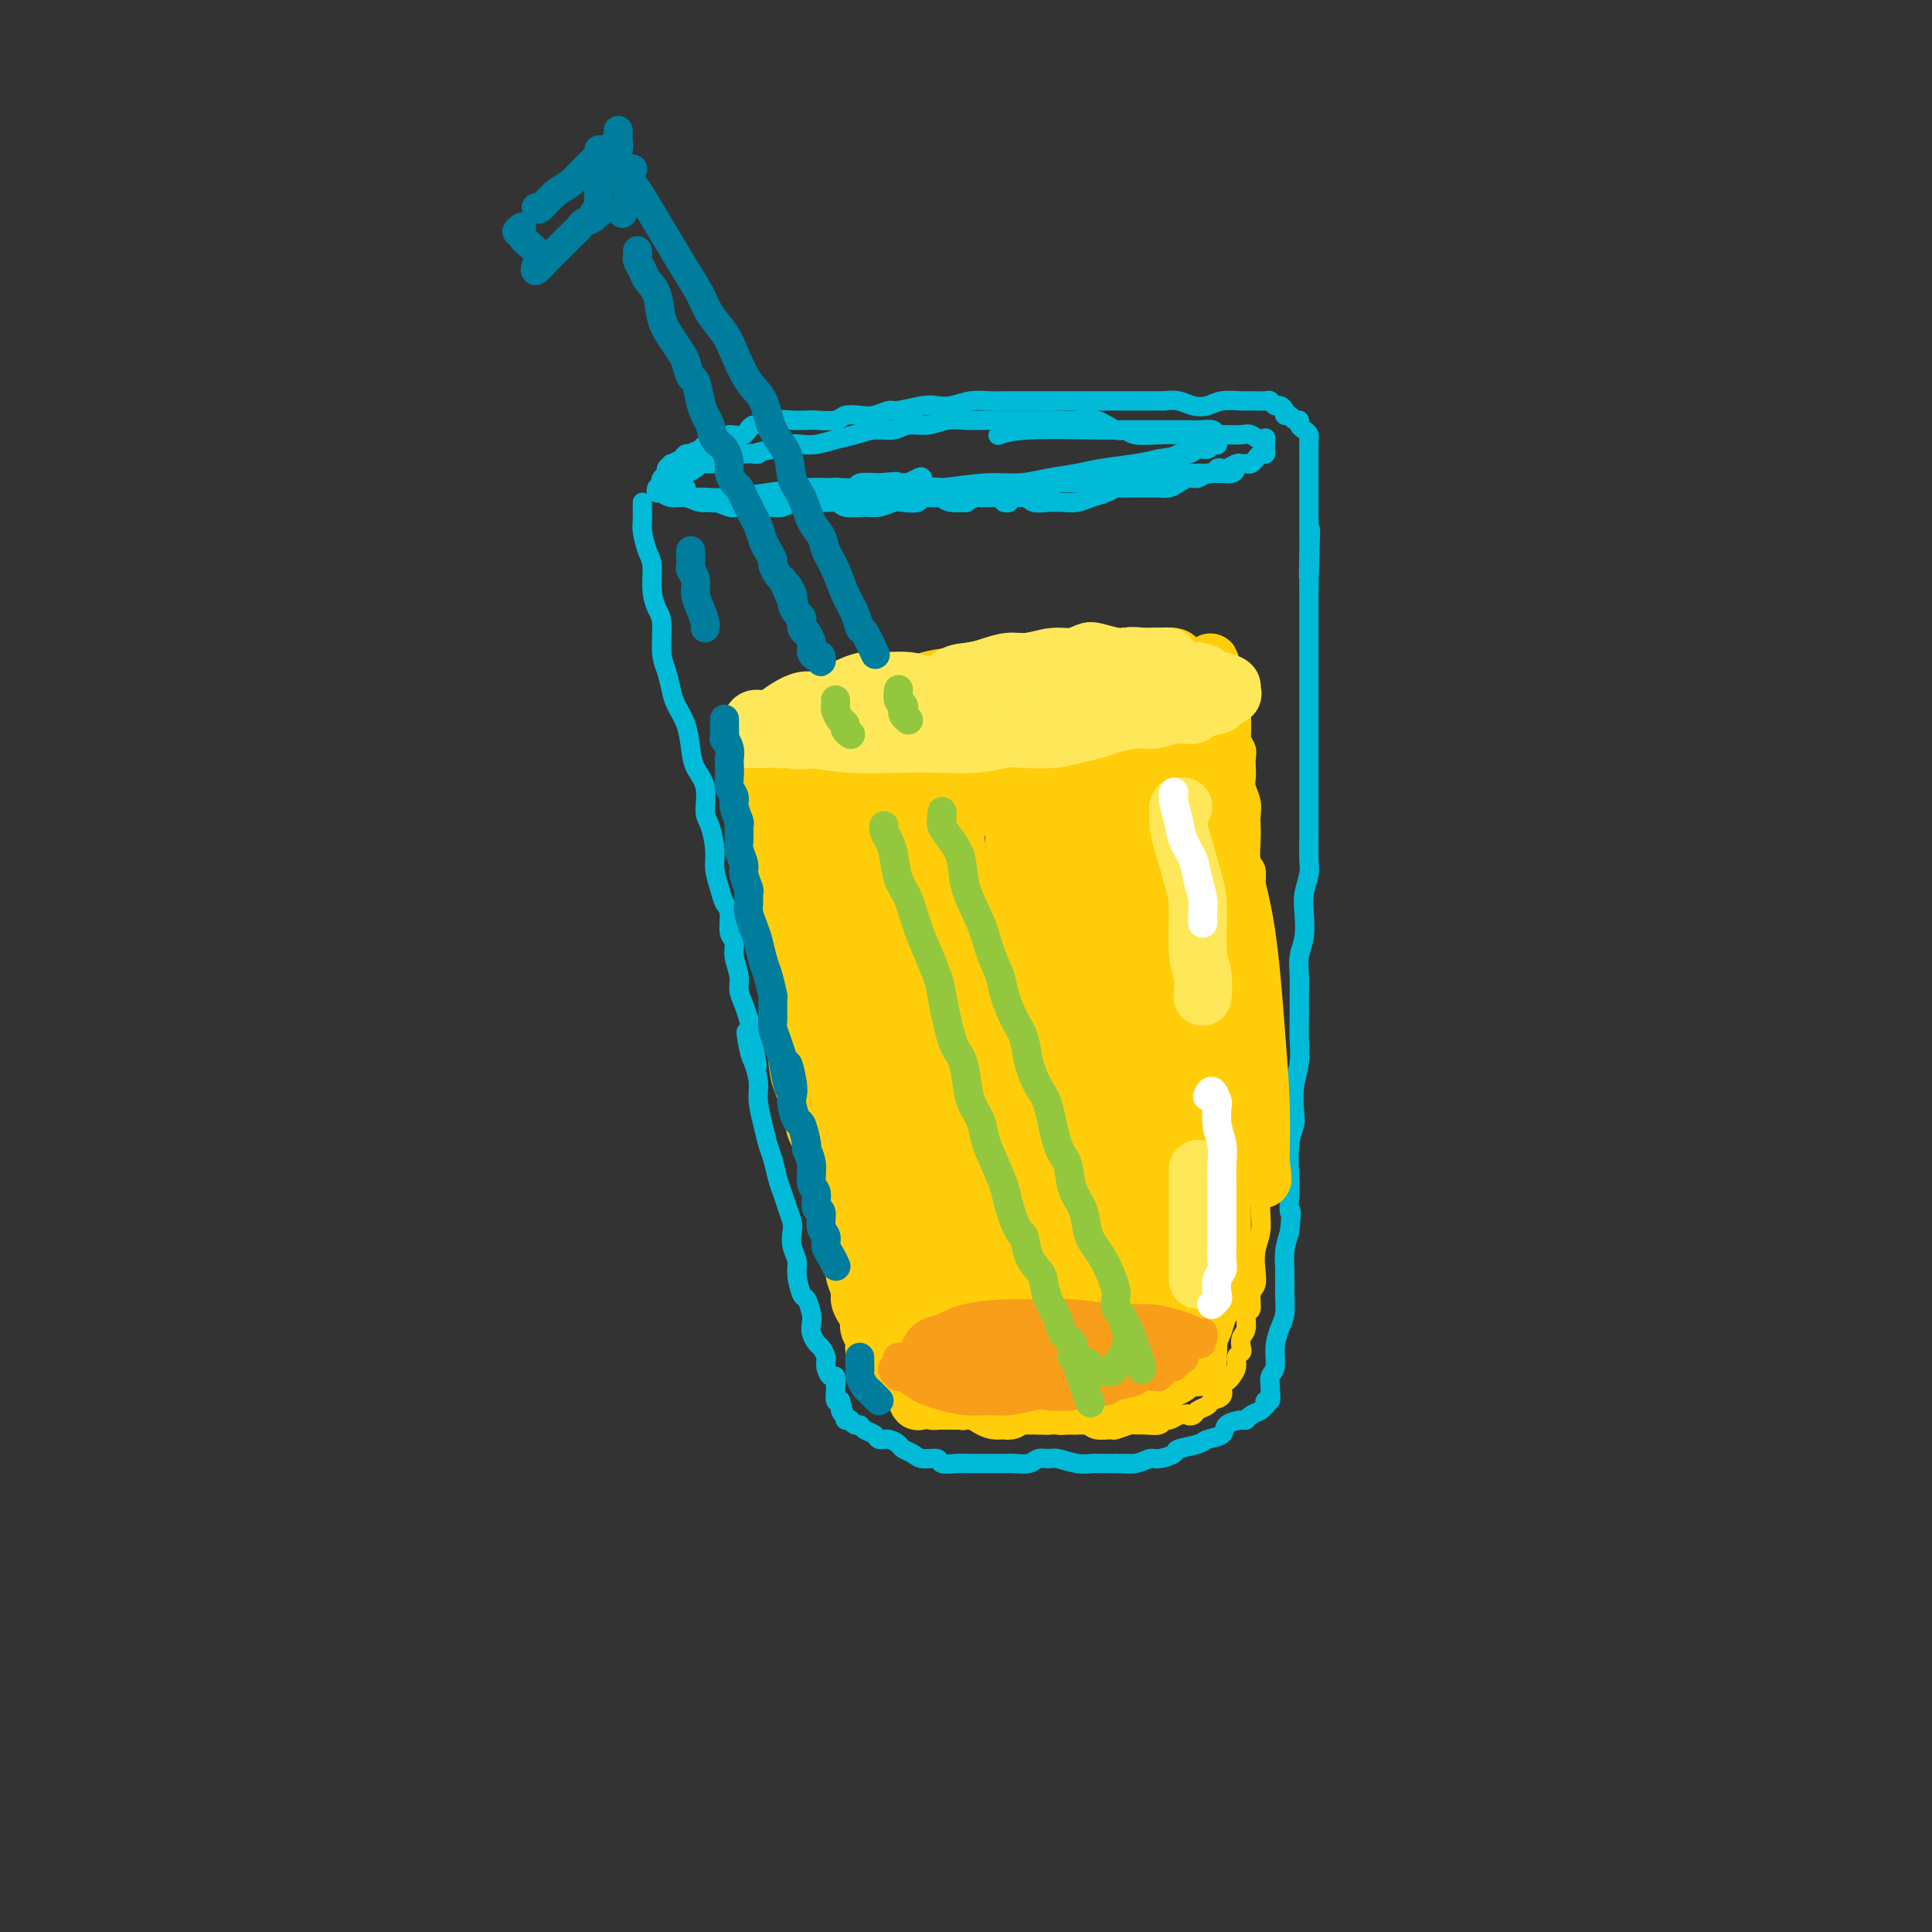 <svg viewBox='0 0 400 400' version='1.1' xmlns='http://www.w3.org/2000/svg' xmlns:xlink='http://www.w3.org/1999/xlink'><rect x="0" y="0" width="400" height="400" fill="#333333" stroke="none"/><g fill='none' stroke='#00BAD8' stroke-width='4' stroke-linecap='round' stroke-linejoin='round'><path d='M133,104c-0.000,0.439 -0.001,0.878 0,1c0.001,0.122 0.003,-0.073 0,0c-0.003,0.073 -0.011,0.415 0,1c0.011,0.585 0.041,1.412 0,2c-0.041,0.588 -0.152,0.938 0,2c0.152,1.062 0.566,2.837 1,4c0.434,1.163 0.886,1.715 1,3c0.114,1.285 -0.110,3.305 0,5c0.110,1.695 0.555,3.066 1,4c0.445,0.934 0.892,1.432 1,3c0.108,1.568 -0.122,4.207 0,6c0.122,1.793 0.596,2.741 1,4c0.404,1.259 0.737,2.829 1,4c0.263,1.171 0.456,1.942 1,3c0.544,1.058 1.437,2.402 2,4c0.563,1.598 0.795,3.451 1,5c0.205,1.549 0.385,2.795 1,4c0.615,1.205 1.667,2.369 2,4c0.333,1.631 -0.051,3.728 0,5c0.051,1.272 0.538,1.721 1,3c0.462,1.279 0.898,3.390 1,5c0.102,1.610 -0.132,2.718 0,4c0.132,1.282 0.628,2.737 1,4c0.372,1.263 0.620,2.332 1,3c0.380,0.668 0.890,0.934 1,2c0.110,1.066 -0.182,2.932 0,4c0.182,1.068 0.836,1.339 1,2c0.164,0.661 -0.163,1.713 0,3c0.163,1.287 0.817,2.809 1,4c0.183,1.191 -0.105,2.051 0,3c0.105,0.949 0.601,1.985 1,3c0.399,1.015 0.699,2.007 1,3'/><path d='M155,211c3.415,17.372 0.953,7.303 0,4c-0.953,-3.303 -0.396,0.160 0,2c0.396,1.840 0.631,2.057 1,3c0.369,0.943 0.872,2.611 1,4c0.128,1.389 -0.121,2.500 0,4c0.121,1.500 0.610,3.388 1,5c0.390,1.612 0.682,2.948 1,4c0.318,1.052 0.663,1.819 1,3c0.337,1.181 0.665,2.777 1,4c0.335,1.223 0.677,2.074 1,3c0.323,0.926 0.626,1.928 1,3c0.374,1.072 0.817,2.214 1,3c0.183,0.786 0.105,1.216 0,2c-0.105,0.784 -0.235,1.920 0,3c0.235,1.080 0.837,2.103 1,3c0.163,0.897 -0.114,1.668 0,3c0.114,1.332 0.618,3.224 1,4c0.382,0.776 0.641,0.435 1,1c0.359,0.565 0.817,2.034 1,3c0.183,0.966 0.092,1.428 0,2c-0.092,0.572 -0.183,1.255 0,2c0.183,0.745 0.640,1.553 1,2c0.360,0.447 0.622,0.535 1,1c0.378,0.465 0.872,1.309 1,2c0.128,0.691 -0.109,1.231 0,2c0.109,0.769 0.564,1.769 1,2c0.436,0.231 0.852,-0.305 1,0c0.148,0.305 0.029,1.453 0,2c-0.029,0.547 0.031,0.493 0,1c-0.031,0.507 -0.152,1.573 0,2c0.152,0.427 0.576,0.213 1,0'/><path d='M174,290c1.327,4.430 0.145,2.507 0,2c-0.145,-0.507 0.749,0.404 1,1c0.251,0.596 -0.140,0.877 0,1c0.140,0.123 0.810,0.089 1,0c0.190,-0.089 -0.100,-0.231 0,0c0.100,0.231 0.589,0.836 1,1c0.411,0.164 0.743,-0.115 1,0c0.257,0.115 0.440,0.622 1,1c0.560,0.378 1.497,0.626 2,1c0.503,0.374 0.572,0.873 1,1c0.428,0.127 1.216,-0.120 2,0c0.784,0.120 1.566,0.605 2,1c0.434,0.395 0.520,0.698 1,1c0.480,0.302 1.353,0.603 2,1c0.647,0.397 1.068,0.891 2,1c0.932,0.109 2.375,-0.167 3,0c0.625,0.167 0.432,0.777 1,1c0.568,0.223 1.896,0.060 3,0c1.104,-0.060 1.986,-0.016 3,0c1.014,0.016 2.162,0.005 3,0c0.838,-0.005 1.365,-0.005 2,0c0.635,0.005 1.378,0.016 2,0c0.622,-0.016 1.124,-0.058 2,0c0.876,0.058 2.128,0.215 3,0c0.872,-0.215 1.364,-0.804 2,-1c0.636,-0.196 1.415,-0.000 2,0c0.585,0.000 0.974,-0.196 2,0c1.026,0.196 2.687,0.785 4,1c1.313,0.215 2.276,0.058 3,0c0.724,-0.058 1.207,-0.017 2,0c0.793,0.017 1.897,0.008 3,0'/><path d='M231,303c6.563,0.138 2.971,-0.019 2,0c-0.971,0.019 0.678,0.212 2,0c1.322,-0.212 2.315,-0.830 3,-1c0.685,-0.170 1.060,0.109 2,0c0.940,-0.109 2.445,-0.606 3,-1c0.555,-0.394 0.160,-0.687 1,-1c0.840,-0.313 2.915,-0.648 4,-1c1.085,-0.352 1.180,-0.720 2,-1c0.820,-0.280 2.365,-0.470 3,-1c0.635,-0.530 0.359,-1.398 1,-2c0.641,-0.602 2.200,-0.936 3,-1c0.800,-0.064 0.842,0.142 1,0c0.158,-0.142 0.434,-0.631 1,-1c0.566,-0.369 1.423,-0.619 2,-1c0.577,-0.381 0.872,-0.894 1,-1c0.128,-0.106 0.087,0.194 0,0c-0.087,-0.194 -0.221,-0.881 0,-1c0.221,-0.119 0.795,0.332 1,0c0.205,-0.332 0.040,-1.445 0,-2c-0.040,-0.555 0.045,-0.550 0,-1c-0.045,-0.450 -0.218,-1.355 0,-2c0.218,-0.645 0.829,-1.031 1,-2c0.171,-0.969 -0.098,-2.520 0,-4c0.098,-1.480 0.561,-2.888 1,-4c0.439,-1.112 0.852,-1.928 1,-3c0.148,-1.072 0.029,-2.401 0,-4c-0.029,-1.599 0.031,-3.469 0,-5c-0.031,-1.531 -0.152,-2.723 0,-4c0.152,-1.277 0.576,-2.638 1,-4'/><path d='M267,255c0.620,-6.100 0.170,-3.850 0,-4c-0.170,-0.150 -0.059,-2.699 0,-4c0.059,-1.301 0.067,-1.355 0,-3c-0.067,-1.645 -0.210,-4.882 0,-7c0.210,-2.118 0.774,-3.115 1,-4c0.226,-0.885 0.113,-1.656 0,-3c-0.113,-1.344 -0.227,-3.262 0,-5c0.227,-1.738 0.793,-3.297 1,-5c0.207,-1.703 0.054,-3.551 0,-5c-0.054,-1.449 -0.011,-2.501 0,-4c0.011,-1.499 -0.011,-3.447 0,-5c0.011,-1.553 0.054,-2.711 0,-4c-0.054,-1.289 -0.207,-2.709 0,-4c0.207,-1.291 0.773,-2.455 1,-4c0.227,-1.545 0.113,-3.473 0,-5c-0.113,-1.527 -0.227,-2.655 0,-4c0.227,-1.345 0.793,-2.909 1,-4c0.207,-1.091 0.056,-1.711 0,-3c-0.056,-1.289 -0.015,-3.247 0,-5c0.015,-1.753 0.004,-3.302 0,-5c-0.004,-1.698 -0.001,-3.547 0,-5c0.001,-1.453 0.000,-2.512 0,-4c-0.000,-1.488 -0.000,-3.406 0,-5c0.000,-1.594 0.000,-2.864 0,-4c-0.000,-1.136 -0.000,-2.137 0,-4c0.000,-1.863 0.000,-4.589 0,-6c-0.000,-1.411 -0.000,-1.508 0,-3c0.000,-1.492 0.000,-4.379 0,-6c-0.000,-1.621 -0.000,-1.975 0,-3c0.000,-1.025 0.000,-2.721 0,-4c-0.000,-1.279 -0.000,-2.139 0,-3'/><path d='M271,121c0.619,-21.189 0.166,-7.162 0,-3c-0.166,4.162 -0.044,-1.541 0,-4c0.044,-2.459 0.012,-1.674 0,-2c-0.012,-0.326 -0.003,-1.762 0,-3c0.003,-1.238 0.001,-2.276 0,-3c-0.001,-0.724 -0.000,-1.133 0,-2c0.000,-0.867 0.000,-2.190 0,-3c-0.000,-0.810 -0.000,-1.106 0,-2c0.000,-0.894 0.001,-2.386 0,-3c-0.001,-0.614 -0.003,-0.350 0,-1c0.003,-0.650 0.011,-2.215 0,-3c-0.011,-0.785 -0.041,-0.789 0,-1c0.041,-0.211 0.151,-0.630 0,-1c-0.151,-0.370 -0.565,-0.692 -1,-1c-0.435,-0.308 -0.891,-0.604 -1,-1c-0.109,-0.396 0.129,-0.893 0,-1c-0.129,-0.107 -0.626,0.178 -1,0c-0.374,-0.178 -0.625,-0.817 -1,-1c-0.375,-0.183 -0.875,0.091 -1,0c-0.125,-0.091 0.123,-0.546 0,-1c-0.123,-0.454 -0.618,-0.906 -1,-1c-0.382,-0.094 -0.653,0.171 -1,0c-0.347,-0.171 -0.771,-0.779 -1,-1c-0.229,-0.221 -0.263,-0.056 -1,0c-0.737,0.056 -2.178,0.002 -3,0c-0.822,-0.002 -1.024,0.048 -2,0c-0.976,-0.048 -2.726,-0.195 -4,0c-1.274,0.195 -2.074,0.733 -3,1c-0.926,0.267 -1.980,0.264 -3,0c-1.020,-0.264 -2.006,-0.790 -3,-1c-0.994,-0.210 -1.997,-0.105 -3,0'/><path d='M241,83c-3.820,-0.000 -2.370,-0.000 -3,0c-0.630,0.000 -3.340,0.000 -5,0c-1.660,-0.000 -2.272,-0.000 -3,0c-0.728,0.000 -1.573,0.000 -3,0c-1.427,-0.000 -3.435,-0.000 -5,0c-1.565,0.000 -2.687,0.000 -4,0c-1.313,-0.000 -2.819,-0.001 -4,0c-1.181,0.001 -2.038,0.004 -3,0c-0.962,-0.004 -2.029,-0.015 -3,0c-0.971,0.015 -1.846,0.055 -3,0c-1.154,-0.055 -2.586,-0.207 -4,0c-1.414,0.207 -2.811,0.772 -4,1c-1.189,0.228 -2.170,0.117 -3,0c-0.830,-0.117 -1.509,-0.241 -3,0c-1.491,0.241 -3.793,0.848 -5,1c-1.207,0.152 -1.318,-0.152 -2,0c-0.682,0.152 -1.934,0.759 -3,1c-1.066,0.241 -1.948,0.117 -3,0c-1.052,-0.117 -2.276,-0.227 -3,0c-0.724,0.227 -0.948,0.792 -2,1c-1.052,0.208 -2.933,0.060 -4,0c-1.067,-0.060 -1.319,-0.032 -2,0c-0.681,0.032 -1.791,0.069 -3,0c-1.209,-0.069 -2.517,-0.244 -3,0c-0.483,0.244 -0.141,0.905 -1,1c-0.859,0.095 -2.920,-0.377 -4,0c-1.080,0.377 -1.178,1.603 -2,2c-0.822,0.397 -2.367,-0.034 -3,0c-0.633,0.034 -0.355,0.535 -1,1c-0.645,0.465 -2.212,0.894 -3,1c-0.788,0.106 -0.797,-0.113 -1,0c-0.203,0.113 -0.602,0.556 -1,1'/><path d='M145,93c-2.875,1.166 -2.062,1.082 -2,1c0.062,-0.082 -0.629,-0.163 -1,0c-0.371,0.163 -0.424,0.568 -1,1c-0.576,0.432 -1.675,0.889 -2,1c-0.325,0.111 0.122,-0.124 0,0c-0.122,0.124 -0.814,0.607 -1,1c-0.186,0.393 0.136,0.698 0,1c-0.136,0.302 -0.728,0.603 -1,1c-0.272,0.397 -0.223,0.890 0,1c0.223,0.110 0.618,-0.164 1,0c0.382,0.164 0.749,0.766 1,1c0.251,0.234 0.386,0.100 1,0c0.614,-0.100 1.708,-0.167 2,0c0.292,0.167 -0.216,0.566 0,1c0.216,0.434 1.158,0.901 2,1c0.842,0.099 1.584,-0.170 2,0c0.416,0.170 0.505,0.779 1,1c0.495,0.221 1.395,0.056 2,0c0.605,-0.056 0.914,-0.001 2,0c1.086,0.001 2.948,-0.052 4,0c1.052,0.052 1.295,0.207 2,0c0.705,-0.207 1.873,-0.777 3,-1c1.127,-0.223 2.212,-0.098 3,0c0.788,0.098 1.280,0.171 2,0c0.720,-0.171 1.668,-0.585 3,-1c1.332,-0.415 3.047,-0.829 4,-1c0.953,-0.171 1.142,-0.097 2,0c0.858,0.097 2.385,0.219 3,0c0.615,-0.219 0.319,-0.777 1,-1c0.681,-0.223 2.341,-0.112 4,0'/><path d='M182,100c5.959,-0.603 3.355,-0.110 3,0c-0.355,0.110 1.537,-0.163 3,0c1.463,0.163 2.497,0.762 3,1c0.503,0.238 0.473,0.115 1,0c0.527,-0.115 1.609,-0.223 3,0c1.391,0.223 3.090,0.777 4,1c0.910,0.223 1.030,0.116 2,0c0.970,-0.116 2.791,-0.241 4,0c1.209,0.241 1.807,0.849 3,1c1.193,0.151 2.980,-0.155 4,0c1.020,0.155 1.273,0.771 2,1c0.727,0.229 1.927,0.073 3,0c1.073,-0.073 2.018,-0.062 3,0c0.982,0.062 2.001,0.174 3,0c0.999,-0.174 1.977,-0.635 3,-1c1.023,-0.365 2.090,-0.634 3,-1c0.910,-0.366 1.661,-0.830 2,-1c0.339,-0.170 0.265,-0.046 1,0c0.735,0.046 2.280,0.013 3,0c0.720,-0.013 0.616,-0.006 1,0c0.384,0.006 1.258,0.012 2,0c0.742,-0.012 1.354,-0.041 2,0c0.646,0.041 1.328,0.151 2,0c0.672,-0.151 1.336,-0.562 2,-1c0.664,-0.438 1.329,-0.902 2,-1c0.671,-0.098 1.349,0.171 2,0c0.651,-0.171 1.274,-0.781 2,-1c0.726,-0.219 1.555,-0.049 2,0c0.445,0.049 0.504,-0.025 1,0c0.496,0.025 1.427,0.150 2,0c0.573,-0.150 0.786,-0.575 1,-1'/><path d='M136,101c-0.124,0.414 -0.249,0.828 0,1c0.249,0.172 0.871,0.103 1,0c0.129,-0.103 -0.234,-0.239 0,0c0.234,0.239 1.063,0.852 2,1c0.937,0.148 1.980,-0.171 3,0c1.020,0.171 2.018,0.830 3,1c0.982,0.170 1.949,-0.151 3,0c1.051,0.151 2.187,0.773 3,1c0.813,0.227 1.302,0.061 2,0c0.698,-0.061 1.604,-0.015 2,0c0.396,0.015 0.281,0.000 1,0c0.719,-0.000 2.271,0.014 3,0c0.729,-0.014 0.633,-0.055 1,0c0.367,0.055 1.197,0.207 2,0c0.803,-0.207 1.580,-0.773 2,-1c0.420,-0.227 0.483,-0.113 1,0c0.517,0.113 1.487,0.226 2,0c0.513,-0.226 0.570,-0.793 1,-1c0.430,-0.207 1.232,-0.056 2,0c0.768,0.056 1.500,0.015 2,0c0.500,-0.015 0.768,-0.004 1,0c0.232,0.004 0.429,0.001 1,0c0.571,-0.001 1.518,-0.000 2,0c0.482,0.000 0.500,0.000 1,0c0.500,-0.000 1.481,-0.000 2,0c0.519,0.000 0.577,0.000 1,0c0.423,-0.000 1.212,-0.000 2,0'/><path d='M182,103c4.931,-0.339 1.759,-0.185 1,0c-0.759,0.185 0.896,0.402 2,0c1.104,-0.402 1.657,-1.421 2,-2c0.343,-0.579 0.477,-0.716 1,-1c0.523,-0.284 1.435,-0.714 2,-1c0.565,-0.286 0.783,-0.427 1,0c0.217,0.427 0.434,1.420 1,2c0.566,0.580 1.481,0.745 2,1c0.519,0.255 0.643,0.601 1,1c0.357,0.399 0.946,0.853 2,1c1.054,0.147 2.573,-0.013 3,0c0.427,0.013 -0.236,0.200 0,0c0.236,-0.200 1.373,-0.786 2,-1c0.627,-0.214 0.745,-0.057 1,0c0.255,0.057 0.647,0.014 1,0c0.353,-0.014 0.668,-0.000 1,0c0.332,0.000 0.682,-0.014 1,0c0.318,0.014 0.603,0.056 1,0c0.397,-0.056 0.905,-0.211 1,0c0.095,0.211 -0.222,0.789 0,1c0.222,0.211 0.983,0.057 1,0c0.017,-0.057 -0.709,-0.016 -1,0c-0.291,0.016 -0.145,0.008 0,0'/><path d='M166,103c-0.475,-0.009 -0.951,-0.017 -1,0c-0.049,0.017 0.327,0.061 1,0c0.673,-0.061 1.643,-0.227 2,0c0.357,0.227 0.100,0.846 1,1c0.900,0.154 2.955,-0.159 4,0c1.045,0.159 1.079,0.788 2,1c0.921,0.212 2.727,0.005 4,0c1.273,-0.005 2.012,0.191 3,0c0.988,-0.191 2.223,-0.768 3,-1c0.777,-0.232 1.095,-0.118 2,0c0.905,0.118 2.397,0.242 3,0c0.603,-0.242 0.318,-0.849 1,-1c0.682,-0.151 2.331,0.156 3,0c0.669,-0.156 0.358,-0.774 1,-1c0.642,-0.226 2.236,-0.061 3,0c0.764,0.061 0.699,0.016 1,0c0.301,-0.016 0.968,-0.003 2,0c1.032,0.003 2.429,-0.003 3,0c0.571,0.003 0.317,0.015 1,0c0.683,-0.015 2.305,-0.055 3,0c0.695,0.055 0.464,0.207 1,0c0.536,-0.207 1.838,-0.773 3,-1c1.162,-0.227 2.184,-0.113 3,0c0.816,0.113 1.426,0.226 2,0c0.574,-0.226 1.112,-0.793 2,-1c0.888,-0.207 2.125,-0.056 3,0c0.875,0.056 1.390,0.015 2,0c0.610,-0.015 1.317,-0.004 2,0c0.683,0.004 1.341,0.002 2,0'/><path d='M228,100c7.478,-0.769 3.172,-0.192 2,0c-1.172,0.192 0.789,-0.001 2,0c1.211,0.001 1.671,0.198 2,0c0.329,-0.198 0.526,-0.789 1,-1c0.474,-0.211 1.227,-0.043 2,0c0.773,0.043 1.568,-0.041 2,0c0.432,0.041 0.501,0.207 1,0c0.499,-0.207 1.429,-0.788 2,-1c0.571,-0.212 0.783,-0.057 1,0c0.217,0.057 0.438,0.015 1,0c0.562,-0.015 1.464,-0.003 2,0c0.536,0.003 0.707,-0.003 1,0c0.293,0.003 0.709,0.015 1,0c0.291,-0.015 0.458,-0.055 1,0c0.542,0.055 1.458,0.207 2,0c0.542,-0.207 0.708,-0.773 1,-1c0.292,-0.227 0.708,-0.113 1,0c0.292,0.113 0.459,0.227 1,0c0.541,-0.227 1.454,-0.796 2,-1c0.546,-0.204 0.723,-0.045 1,0c0.277,0.045 0.652,-0.026 1,0c0.348,0.026 0.668,0.148 1,0c0.332,-0.148 0.678,-0.565 1,-1c0.322,-0.435 0.622,-0.886 1,-1c0.378,-0.114 0.833,0.110 1,0c0.167,-0.110 0.045,-0.555 0,-1c-0.045,-0.445 -0.012,-0.889 0,-1c0.012,-0.111 0.003,0.111 0,0c-0.003,-0.111 -0.002,-0.556 0,-1'/><path d='M262,91c0.338,-0.713 -0.318,0.005 -1,0c-0.682,-0.005 -1.389,-0.733 -2,-1c-0.611,-0.267 -1.127,-0.072 -2,0c-0.873,0.072 -2.104,0.020 -3,0c-0.896,-0.020 -1.458,-0.010 -3,0c-1.542,0.010 -4.064,0.019 -6,0c-1.936,-0.019 -3.287,-0.065 -5,0c-1.713,0.065 -3.788,0.242 -5,0c-1.212,-0.242 -1.562,-0.902 -2,-1c-0.438,-0.098 -0.964,0.366 -2,0c-1.036,-0.366 -2.583,-1.562 -4,-2c-1.417,-0.438 -2.703,-0.117 -4,0c-1.297,0.117 -2.604,0.031 -4,0c-1.396,-0.031 -2.879,-0.008 -4,0c-1.121,0.008 -1.878,0.001 -3,0c-1.122,-0.001 -2.610,0.004 -4,0c-1.390,-0.004 -2.683,-0.016 -4,0c-1.317,0.016 -2.659,0.061 -4,0c-1.341,-0.061 -2.683,-0.227 -4,0c-1.317,0.227 -2.610,0.849 -4,1c-1.390,0.151 -2.878,-0.167 -4,0c-1.122,0.167 -1.879,0.819 -3,1c-1.121,0.181 -2.607,-0.109 -4,0c-1.393,0.109 -2.694,0.617 -4,1c-1.306,0.383 -2.618,0.641 -4,1c-1.382,0.359 -2.834,0.818 -4,1c-1.166,0.182 -2.045,0.088 -3,0c-0.955,-0.088 -1.987,-0.168 -3,0c-1.013,0.168 -2.006,0.584 -3,1'/><path d='M160,93c-6.113,1.167 -3.395,1.083 -3,1c0.395,-0.083 -1.533,-0.166 -3,0c-1.467,0.166 -2.473,0.580 -3,1c-0.527,0.420 -0.574,0.847 -1,1c-0.426,0.153 -1.232,0.031 -2,0c-0.768,-0.031 -1.497,0.029 -2,0c-0.503,-0.029 -0.780,-0.148 -1,0c-0.220,0.148 -0.385,0.564 -1,1c-0.615,0.436 -1.681,0.891 -2,1c-0.319,0.109 0.110,-0.129 0,0c-0.110,0.129 -0.758,0.626 -1,1c-0.242,0.374 -0.077,0.626 0,1c0.077,0.374 0.067,0.871 0,1c-0.067,0.129 -0.191,-0.108 0,0c0.191,0.108 0.698,0.562 1,1c0.302,0.438 0.401,0.860 1,1c0.599,0.140 1.699,-0.001 3,0c1.301,0.001 2.804,0.144 5,0c2.196,-0.144 5.087,-0.575 8,-1c2.913,-0.425 5.850,-0.845 8,-1c2.150,-0.155 3.515,-0.046 6,0c2.485,0.046 6.092,0.027 9,0c2.908,-0.027 5.119,-0.063 7,0c1.881,0.063 3.434,0.224 6,0c2.566,-0.224 6.147,-0.834 9,-1c2.853,-0.166 4.979,0.110 7,0c2.021,-0.110 3.937,-0.607 6,-1c2.063,-0.393 4.275,-0.683 6,-1c1.725,-0.317 2.964,-0.662 5,-1c2.036,-0.338 4.867,-0.668 7,-1c2.133,-0.332 3.566,-0.666 5,-1'/><path d='M240,95c7.771,-1.172 4.698,-1.102 4,-1c-0.698,0.102 0.980,0.237 2,0c1.020,-0.237 1.384,-0.847 2,-1c0.616,-0.153 1.485,0.152 2,0c0.515,-0.152 0.674,-0.762 1,-1c0.326,-0.238 0.817,-0.106 1,0c0.183,0.106 0.058,0.186 0,0c-0.058,-0.186 -0.049,-0.638 0,-1c0.049,-0.362 0.137,-0.633 0,-1c-0.137,-0.367 -0.500,-0.831 -1,-1c-0.500,-0.169 -1.139,-0.045 -2,0c-0.861,0.045 -1.944,0.011 -3,0c-1.056,-0.011 -2.084,0.001 -4,0c-1.916,-0.001 -4.721,-0.014 -7,0c-2.279,0.014 -4.034,0.055 -8,0c-3.966,-0.055 -10.145,-0.207 -14,0c-3.855,0.207 -5.387,0.773 -6,1c-0.613,0.227 -0.306,0.113 0,0'/></g>
<g fill='none' stroke='#FFCD0A' stroke-width='4' stroke-linecap='round' stroke-linejoin='round'><path d='M160,168c-0.340,0.125 -0.679,0.251 -1,0c-0.321,-0.251 -0.622,-0.878 -1,-1c-0.378,-0.122 -0.833,0.262 -1,0c-0.167,-0.262 -0.045,-1.169 0,-2c0.045,-0.831 0.012,-1.586 0,-2c-0.012,-0.414 -0.003,-0.489 0,-1c0.003,-0.511 0.001,-1.460 0,-2c-0.001,-0.540 0.000,-0.672 0,-1c-0.000,-0.328 -0.002,-0.853 0,-1c0.002,-0.147 0.007,0.085 0,0c-0.007,-0.085 -0.027,-0.485 0,0c0.027,0.485 0.102,1.857 0,3c-0.102,1.143 -0.379,2.059 0,3c0.379,0.941 1.416,1.906 2,3c0.584,1.094 0.717,2.315 1,4c0.283,1.685 0.716,3.833 1,6c0.284,2.167 0.419,4.351 1,6c0.581,1.649 1.610,2.761 2,4c0.390,1.239 0.142,2.604 0,4c-0.142,1.396 -0.179,2.824 0,4c0.179,1.176 0.573,2.100 1,3c0.427,0.900 0.885,1.777 1,3c0.115,1.223 -0.114,2.792 0,4c0.114,1.208 0.569,2.055 1,3c0.431,0.945 0.836,1.988 1,3c0.164,1.012 0.085,1.993 0,3c-0.085,1.007 -0.177,2.040 0,3c0.177,0.960 0.622,1.846 1,3c0.378,1.154 0.689,2.577 1,4'/><path d='M170,224c2.173,10.662 1.104,5.317 1,4c-0.104,-1.317 0.756,1.393 1,3c0.244,1.607 -0.128,2.110 0,3c0.128,0.890 0.756,2.168 1,3c0.244,0.832 0.103,1.218 0,2c-0.103,0.782 -0.167,1.961 0,3c0.167,1.039 0.566,1.940 1,3c0.434,1.060 0.905,2.280 1,3c0.095,0.720 -0.185,0.942 0,2c0.185,1.058 0.833,2.954 1,4c0.167,1.046 -0.149,1.242 0,2c0.149,0.758 0.762,2.078 1,3c0.238,0.922 0.101,1.445 0,2c-0.101,0.555 -0.167,1.142 0,2c0.167,0.858 0.566,1.988 1,3c0.434,1.012 0.904,1.906 1,3c0.096,1.094 -0.181,2.389 0,3c0.181,0.611 0.819,0.538 1,1c0.181,0.462 -0.096,1.457 0,2c0.096,0.543 0.564,0.632 1,1c0.436,0.368 0.839,1.015 1,2c0.161,0.985 0.081,2.306 0,3c-0.081,0.694 -0.163,0.759 0,1c0.163,0.241 0.569,0.656 1,1c0.431,0.344 0.885,0.617 1,1c0.115,0.383 -0.110,0.876 0,1c0.110,0.124 0.554,-0.122 1,0c0.446,0.122 0.893,0.610 1,1c0.107,0.390 -0.125,0.682 0,1c0.125,0.318 0.607,0.662 1,1c0.393,0.338 0.696,0.669 1,1'/><path d='M188,289c1.799,2.868 1.796,1.538 2,1c0.204,-0.538 0.613,-0.284 1,0c0.387,0.284 0.750,0.597 1,1c0.250,0.403 0.385,0.896 1,1c0.615,0.104 1.708,-0.182 2,0c0.292,0.182 -0.217,0.834 0,1c0.217,0.166 1.162,-0.152 2,0c0.838,0.152 1.571,0.773 2,1c0.429,0.227 0.556,0.061 1,0c0.444,-0.061 1.207,-0.016 2,0c0.793,0.016 1.616,0.004 2,0c0.384,-0.004 0.328,-0.001 1,0c0.672,0.001 2.070,-0.001 3,0c0.930,0.001 1.390,0.004 2,0c0.610,-0.004 1.371,-0.015 2,0c0.629,0.015 1.127,0.057 2,0c0.873,-0.057 2.121,-0.212 3,0c0.879,0.212 1.389,0.793 2,1c0.611,0.207 1.324,0.041 2,0c0.676,-0.041 1.317,0.043 2,0c0.683,-0.043 1.409,-0.211 2,0c0.591,0.211 1.047,0.803 2,1c0.953,0.197 2.404,-0.000 3,0c0.596,0.000 0.338,0.197 1,0c0.662,-0.197 2.243,-0.789 3,-1c0.757,-0.211 0.688,-0.042 1,0c0.312,0.042 1.003,-0.044 2,0c0.997,0.044 2.298,0.218 3,0c0.702,-0.218 0.804,-0.828 1,-1c0.196,-0.172 0.484,0.094 1,0c0.516,-0.094 1.258,-0.547 2,-1'/><path d='M244,293c2.566,-0.477 1.982,-0.170 2,0c0.018,0.170 0.640,0.201 1,0c0.360,-0.201 0.460,-0.635 1,-1c0.540,-0.365 1.521,-0.661 2,-1c0.479,-0.339 0.457,-0.720 1,-1c0.543,-0.280 1.652,-0.459 2,-1c0.348,-0.541 -0.065,-1.444 0,-2c0.065,-0.556 0.610,-0.765 1,-1c0.390,-0.235 0.627,-0.496 1,-1c0.373,-0.504 0.884,-1.252 1,-2c0.116,-0.748 -0.161,-1.497 0,-2c0.161,-0.503 0.760,-0.759 1,-1c0.240,-0.241 0.121,-0.468 0,-1c-0.121,-0.532 -0.244,-1.368 0,-2c0.244,-0.632 0.854,-1.061 1,-2c0.146,-0.939 -0.171,-2.389 0,-3c0.171,-0.611 0.829,-0.382 1,-1c0.171,-0.618 -0.147,-2.083 0,-3c0.147,-0.917 0.757,-1.287 1,-2c0.243,-0.713 0.118,-1.768 0,-3c-0.118,-1.232 -0.228,-2.639 0,-4c0.228,-1.361 0.794,-2.674 1,-4c0.206,-1.326 0.052,-2.664 0,-4c-0.052,-1.336 -0.001,-2.668 0,-4c0.001,-1.332 -0.049,-2.663 0,-4c0.049,-1.337 0.195,-2.679 0,-4c-0.195,-1.321 -0.732,-2.622 -1,-4c-0.268,-1.378 -0.268,-2.833 0,-4c0.268,-1.167 0.803,-2.045 1,-3c0.197,-0.955 0.056,-1.987 0,-3c-0.056,-1.013 -0.028,-2.006 0,-3'/><path d='M261,222c0.619,-9.676 0.166,-4.865 0,-4c-0.166,0.865 -0.044,-2.217 0,-4c0.044,-1.783 0.012,-2.267 0,-3c-0.012,-0.733 -0.002,-1.713 0,-3c0.002,-1.287 -0.003,-2.879 0,-4c0.003,-1.121 0.015,-1.769 0,-3c-0.015,-1.231 -0.056,-3.044 0,-4c0.056,-0.956 0.211,-1.056 0,-2c-0.211,-0.944 -0.788,-2.732 -1,-4c-0.212,-1.268 -0.061,-2.014 0,-3c0.061,-0.986 0.030,-2.210 0,-3c-0.030,-0.790 -0.061,-1.146 0,-2c0.061,-0.854 0.212,-2.206 0,-3c-0.212,-0.794 -0.788,-1.031 -1,-2c-0.212,-0.969 -0.061,-2.672 0,-4c0.061,-1.328 0.030,-2.281 0,-3c-0.030,-0.719 -0.061,-1.204 0,-2c0.061,-0.796 0.212,-1.904 0,-3c-0.212,-1.096 -0.788,-2.180 -1,-3c-0.212,-0.820 -0.061,-1.374 0,-2c0.061,-0.626 0.030,-1.322 0,-2c-0.030,-0.678 -0.061,-1.337 0,-2c0.061,-0.663 0.212,-1.329 0,-2c-0.212,-0.671 -0.789,-1.345 -1,-2c-0.211,-0.655 -0.056,-1.290 0,-2c0.056,-0.710 0.012,-1.496 0,-2c-0.012,-0.504 0.008,-0.726 0,-1c-0.008,-0.274 -0.043,-0.599 0,-1c0.043,-0.401 0.166,-0.877 0,-1c-0.166,-0.123 -0.619,0.108 -1,0c-0.381,-0.108 -0.691,-0.554 -1,-1'/><path d='M255,145c-1.119,-11.913 -0.918,-3.196 -1,0c-0.082,3.196 -0.448,0.870 -1,0c-0.552,-0.870 -1.292,-0.286 -2,0c-0.708,0.286 -1.385,0.273 -2,0c-0.615,-0.273 -1.167,-0.805 -2,-1c-0.833,-0.195 -1.948,-0.052 -3,0c-1.052,0.052 -2.040,0.014 -3,0c-0.960,-0.014 -1.893,-0.005 -3,0c-1.107,0.005 -2.388,0.005 -4,0c-1.612,-0.005 -3.554,-0.016 -5,0c-1.446,0.016 -2.396,0.057 -4,0c-1.604,-0.057 -3.862,-0.212 -6,0c-2.138,0.212 -4.157,0.792 -6,1c-1.843,0.208 -3.511,0.045 -5,0c-1.489,-0.045 -2.800,0.029 -4,0c-1.200,-0.029 -2.291,-0.161 -4,0c-1.709,0.161 -4.037,0.617 -6,1c-1.963,0.383 -3.561,0.694 -5,1c-1.439,0.306 -2.720,0.605 -4,1c-1.280,0.395 -2.560,0.884 -4,1c-1.440,0.116 -3.039,-0.141 -4,0c-0.961,0.141 -1.282,0.682 -2,1c-0.718,0.318 -1.831,0.414 -3,1c-1.169,0.586 -2.393,1.663 -3,2c-0.607,0.337 -0.597,-0.065 -1,0c-0.403,0.065 -1.218,0.595 -2,1c-0.782,0.405 -1.530,0.683 -2,1c-0.470,0.317 -0.662,0.673 -1,1c-0.338,0.327 -0.822,0.627 -1,1c-0.178,0.373 -0.051,0.821 0,1c0.051,0.179 0.025,0.090 0,0'/><path d='M162,158c-2.435,1.514 -1.023,0.798 0,1c1.023,0.202 1.657,1.322 2,2c0.343,0.678 0.396,0.914 1,1c0.604,0.086 1.759,0.023 3,0c1.241,-0.023 2.567,-0.006 4,0c1.433,0.006 2.974,0.002 5,0c2.026,-0.002 4.537,-0.001 7,0c2.463,0.001 4.877,0.001 7,0c2.123,-0.001 3.956,-0.004 6,0c2.044,0.004 4.300,0.013 7,0c2.700,-0.013 5.846,-0.050 9,0c3.154,0.050 6.317,0.187 9,0c2.683,-0.187 4.887,-0.697 7,-1c2.113,-0.303 4.133,-0.400 6,-1c1.867,-0.600 3.579,-1.705 5,-2c1.421,-0.295 2.551,0.220 4,0c1.449,-0.220 3.217,-1.173 4,-2c0.783,-0.827 0.583,-1.527 1,-2c0.417,-0.473 1.453,-0.719 2,-1c0.547,-0.281 0.607,-0.596 1,-1c0.393,-0.404 1.121,-0.897 1,-1c-0.121,-0.103 -1.090,0.185 -2,0c-0.910,-0.185 -1.762,-0.842 -3,-1c-1.238,-0.158 -2.862,0.182 -4,0c-1.138,-0.182 -1.791,-0.886 -3,-1c-1.209,-0.114 -2.973,0.361 -5,0c-2.027,-0.361 -4.315,-1.559 -7,-2c-2.685,-0.441 -5.767,-0.126 -9,0c-3.233,0.126 -6.616,0.063 -10,0'/><path d='M210,147c-8.167,-0.393 -7.083,0.625 -8,1c-0.917,0.375 -3.833,0.107 -5,0c-1.167,-0.107 -0.583,-0.054 0,0'/></g>
<g fill='none' stroke='#FFCD0A' stroke-width='12' stroke-linecap='round' stroke-linejoin='round'><path d='M163,159c-0.452,0.123 -0.904,0.245 -1,0c-0.096,-0.245 0.163,-0.858 0,-1c-0.163,-0.142 -0.750,0.185 -1,0c-0.250,-0.185 -0.165,-0.883 0,-1c0.165,-0.117 0.411,0.348 1,2c0.589,1.652 1.523,4.492 2,7c0.477,2.508 0.499,4.683 1,7c0.501,2.317 1.482,4.777 2,7c0.518,2.223 0.574,4.209 1,6c0.426,1.791 1.223,3.388 2,5c0.777,1.612 1.535,3.239 2,5c0.465,1.761 0.636,3.657 1,5c0.364,1.343 0.919,2.133 1,3c0.081,0.867 -0.314,1.811 0,3c0.314,1.189 1.337,2.624 2,4c0.663,1.376 0.966,2.692 1,4c0.034,1.308 -0.199,2.607 0,4c0.199,1.393 0.832,2.880 1,4c0.168,1.120 -0.128,1.872 0,3c0.128,1.128 0.679,2.631 1,4c0.321,1.369 0.413,2.605 1,4c0.587,1.395 1.668,2.948 2,4c0.332,1.052 -0.084,1.603 0,3c0.084,1.397 0.667,3.641 1,5c0.333,1.359 0.415,1.834 1,3c0.585,1.166 1.672,3.024 2,4c0.328,0.976 -0.104,1.070 0,2c0.104,0.930 0.744,2.694 1,4c0.256,1.306 0.128,2.153 0,3'/><path d='M187,262c4.206,16.786 1.719,6.251 1,3c-0.719,-3.251 0.328,0.782 1,3c0.672,2.218 0.968,2.622 1,3c0.032,0.378 -0.201,0.731 0,1c0.201,0.269 0.838,0.454 1,1c0.162,0.546 -0.149,1.455 0,2c0.149,0.545 0.757,0.728 1,1c0.243,0.272 0.122,0.633 0,1c-0.122,0.367 -0.244,0.742 0,1c0.244,0.258 0.854,0.401 1,1c0.146,0.599 -0.172,1.654 0,2c0.172,0.346 0.833,-0.017 1,0c0.167,0.017 -0.161,0.413 0,1c0.161,0.587 0.810,1.366 1,2c0.190,0.634 -0.081,1.124 0,1c0.081,-0.124 0.513,-0.863 0,-2c-0.513,-1.137 -1.973,-2.671 -3,-5c-1.027,-2.329 -1.622,-5.452 -3,-10c-1.378,-4.548 -3.540,-10.520 -5,-16c-1.460,-5.480 -2.220,-10.468 -3,-14c-0.780,-3.532 -1.582,-5.608 -2,-7c-0.418,-1.392 -0.452,-2.099 -1,-4c-0.548,-1.901 -1.610,-4.996 -2,-7c-0.390,-2.004 -0.108,-2.917 0,-4c0.108,-1.083 0.043,-2.334 0,-3c-0.043,-0.666 -0.063,-0.745 0,-1c0.063,-0.255 0.209,-0.684 0,-1c-0.209,-0.316 -0.774,-0.519 -1,0c-0.226,0.519 -0.113,1.759 0,3'/><path d='M175,214c-3.149,-9.915 -1.021,0.297 0,6c1.021,5.703 0.933,6.897 1,10c0.067,3.103 0.287,8.114 1,13c0.713,4.886 1.918,9.647 3,14c1.082,4.353 2.043,8.299 3,12c0.957,3.701 1.912,7.158 3,10c1.088,2.842 2.310,5.069 3,7c0.690,1.931 0.847,3.564 1,4c0.153,0.436 0.303,-0.326 0,-2c-0.303,-1.674 -1.059,-4.260 -2,-7c-0.941,-2.740 -2.068,-5.633 -3,-9c-0.932,-3.367 -1.668,-7.209 -3,-13c-1.332,-5.791 -3.260,-13.533 -5,-20c-1.740,-6.467 -3.294,-11.660 -4,-16c-0.706,-4.340 -0.566,-7.827 -1,-11c-0.434,-3.173 -1.444,-6.033 -2,-9c-0.556,-2.967 -0.660,-6.040 -1,-9c-0.340,-2.960 -0.917,-5.808 -1,-8c-0.083,-2.192 0.329,-3.728 0,-6c-0.329,-2.272 -1.397,-5.281 -2,-7c-0.603,-1.719 -0.740,-2.148 -1,-3c-0.260,-0.852 -0.643,-2.125 -1,-3c-0.357,-0.875 -0.688,-1.350 -1,-2c-0.312,-0.650 -0.606,-1.475 -1,-2c-0.394,-0.525 -0.889,-0.749 -1,-1c-0.111,-0.251 0.162,-0.529 0,-1c-0.162,-0.471 -0.761,-1.135 -1,-1c-0.239,0.135 -0.120,1.067 0,2'/><path d='M160,162c-1.303,-1.858 -0.560,2.499 0,5c0.560,2.501 0.938,3.148 1,5c0.062,1.852 -0.191,4.911 0,8c0.191,3.089 0.825,6.209 1,9c0.175,2.791 -0.109,5.253 0,8c0.109,2.747 0.611,5.780 1,8c0.389,2.220 0.666,3.626 1,6c0.334,2.374 0.727,5.716 1,8c0.273,2.284 0.427,3.510 1,5c0.573,1.490 1.564,3.244 2,5c0.436,1.756 0.317,3.514 1,5c0.683,1.486 2.168,2.701 3,4c0.832,1.299 1.011,2.682 1,4c-0.011,1.318 -0.210,2.569 0,4c0.210,1.431 0.831,3.041 1,4c0.169,0.959 -0.112,1.268 0,2c0.112,0.732 0.617,1.886 1,3c0.383,1.114 0.642,2.189 1,3c0.358,0.811 0.813,1.358 1,2c0.187,0.642 0.105,1.380 0,2c-0.105,0.620 -0.235,1.122 0,2c0.235,0.878 0.834,2.132 1,3c0.166,0.868 -0.100,1.349 0,2c0.100,0.651 0.566,1.471 1,2c0.434,0.529 0.834,0.767 1,1c0.166,0.233 0.097,0.461 0,1c-0.097,0.539 -0.222,1.387 0,2c0.222,0.613 0.791,0.989 1,1c0.209,0.011 0.056,-0.343 0,0c-0.056,0.343 -0.016,1.384 0,2c0.016,0.616 0.008,0.808 0,1'/><path d='M181,279c2.703,9.444 1.460,3.055 1,1c-0.460,-2.055 -0.138,0.224 0,1c0.138,0.776 0.093,0.049 0,0c-0.093,-0.049 -0.232,0.579 0,1c0.232,0.421 0.837,0.635 1,1c0.163,0.365 -0.114,0.882 0,1c0.114,0.118 0.621,-0.161 1,0c0.379,0.161 0.630,0.764 1,1c0.370,0.236 0.859,0.106 1,0c0.141,-0.106 -0.064,-0.187 0,0c0.064,0.187 0.398,0.641 1,1c0.602,0.359 1.471,0.622 2,1c0.529,0.378 0.719,0.872 1,1c0.281,0.128 0.653,-0.109 1,0c0.347,0.109 0.670,0.565 1,1c0.330,0.435 0.669,0.849 1,1c0.331,0.151 0.655,0.041 1,0c0.345,-0.041 0.711,-0.012 1,0c0.289,0.012 0.500,0.006 1,0c0.500,-0.006 1.288,-0.012 2,0c0.712,0.012 1.346,0.041 2,0c0.654,-0.041 1.327,-0.154 2,0c0.673,0.154 1.346,0.573 2,1c0.654,0.427 1.287,0.860 2,1c0.713,0.140 1.504,-0.015 2,0c0.496,0.015 0.696,0.200 1,0c0.304,-0.200 0.711,-0.786 1,-1c0.289,-0.214 0.459,-0.057 1,0c0.541,0.057 1.453,0.015 2,0c0.547,-0.015 0.728,-0.004 1,0c0.272,0.004 0.636,0.002 1,0'/><path d='M215,291c3.745,0.155 2.106,0.041 2,0c-0.106,-0.041 1.320,-0.011 2,0c0.680,0.011 0.614,0.003 1,0c0.386,-0.003 1.224,0.000 2,0c0.776,-0.000 1.491,-0.004 2,0c0.509,0.004 0.811,0.016 1,0c0.189,-0.016 0.263,-0.060 1,0c0.737,0.060 2.136,0.223 3,0c0.864,-0.223 1.191,-0.833 2,-1c0.809,-0.167 2.100,0.110 3,0c0.900,-0.110 1.411,-0.607 2,-1c0.589,-0.393 1.257,-0.682 2,-1c0.743,-0.318 1.561,-0.666 2,-1c0.439,-0.334 0.499,-0.654 1,-1c0.501,-0.346 1.443,-0.719 2,-1c0.557,-0.281 0.728,-0.469 1,-1c0.272,-0.531 0.647,-1.406 1,-2c0.353,-0.594 0.686,-0.906 1,-1c0.314,-0.094 0.609,0.032 1,0c0.391,-0.032 0.878,-0.221 1,-1c0.122,-0.779 -0.122,-2.147 0,-3c0.122,-0.853 0.611,-1.190 1,-2c0.389,-0.810 0.679,-2.093 1,-3c0.321,-0.907 0.675,-1.438 1,-2c0.325,-0.562 0.623,-1.155 1,-2c0.377,-0.845 0.833,-1.943 1,-3c0.167,-1.057 0.045,-2.073 0,-3c-0.045,-0.927 -0.012,-1.764 0,-3c0.012,-1.236 0.003,-2.871 0,-5c-0.003,-2.129 -0.001,-4.751 0,-7c0.001,-2.249 0.000,-4.124 0,-6'/><path d='M253,241c-0.227,-4.969 -0.794,-5.391 -1,-7c-0.206,-1.609 -0.051,-4.403 0,-7c0.051,-2.597 -0.000,-4.995 0,-7c0.000,-2.005 0.053,-3.617 0,-5c-0.053,-1.383 -0.210,-2.536 0,-4c0.210,-1.464 0.788,-3.239 1,-5c0.212,-1.761 0.057,-3.509 0,-5c-0.057,-1.491 -0.015,-2.724 0,-4c0.015,-1.276 0.004,-2.594 0,-4c-0.004,-1.406 -0.001,-2.901 0,-4c0.001,-1.099 0.000,-1.801 0,-3c-0.000,-1.199 -0.000,-2.895 0,-4c0.000,-1.105 0.000,-1.618 0,-3c-0.000,-1.382 -0.000,-3.634 0,-5c0.000,-1.366 0.000,-1.847 0,-3c-0.000,-1.153 -0.000,-2.979 0,-4c0.000,-1.021 0.000,-1.235 0,-2c-0.000,-0.765 -0.000,-2.079 0,-3c0.000,-0.921 0.000,-1.450 0,-2c-0.000,-0.550 -0.000,-1.121 0,-2c0.000,-0.879 0.000,-2.067 0,-3c-0.000,-0.933 -0.000,-1.612 0,-2c0.000,-0.388 0.000,-0.485 0,-1c-0.000,-0.515 -0.000,-1.447 0,-2c0.000,-0.553 0.001,-0.726 0,-1c-0.001,-0.274 -0.003,-0.648 0,-1c0.003,-0.352 0.012,-0.683 0,-1c-0.012,-0.317 -0.044,-0.621 0,-1c0.044,-0.379 0.166,-0.833 0,-1c-0.166,-0.167 -0.619,-0.048 -1,0c-0.381,0.048 -0.691,0.024 -1,0'/><path d='M251,145c-0.457,-15.018 -0.600,-4.564 -1,-1c-0.400,3.564 -1.058,0.238 -2,-1c-0.942,-1.238 -2.167,-0.388 -3,0c-0.833,0.388 -1.275,0.314 -2,0c-0.725,-0.314 -1.732,-0.868 -3,-1c-1.268,-0.132 -2.795,0.160 -4,0c-1.205,-0.160 -2.086,-0.771 -3,-1c-0.914,-0.229 -1.861,-0.076 -3,0c-1.139,0.076 -2.469,0.076 -4,0c-1.531,-0.076 -3.262,-0.226 -5,0c-1.738,0.226 -3.482,0.830 -5,1c-1.518,0.170 -2.811,-0.094 -4,0c-1.189,0.094 -2.274,0.547 -4,1c-1.726,0.453 -4.092,0.906 -6,1c-1.908,0.094 -3.357,-0.172 -5,0c-1.643,0.172 -3.479,0.781 -5,1c-1.521,0.219 -2.727,0.046 -4,0c-1.273,-0.046 -2.614,0.034 -4,0c-1.386,-0.034 -2.819,-0.182 -4,0c-1.181,0.182 -2.112,0.693 -3,1c-0.888,0.307 -1.733,0.411 -3,1c-1.267,0.589 -2.954,1.664 -4,2c-1.046,0.336 -1.450,-0.066 -2,0c-0.550,0.066 -1.246,0.599 -2,1c-0.754,0.401 -1.568,0.670 -2,1c-0.432,0.330 -0.484,0.723 -1,1c-0.516,0.277 -1.497,0.439 -2,1c-0.503,0.561 -0.526,1.522 -1,2c-0.474,0.478 -1.397,0.475 -2,1c-0.603,0.525 -0.887,1.579 -1,2c-0.113,0.421 -0.057,0.211 0,0'/><path d='M157,158c-1.434,1.339 -0.520,0.688 0,1c0.520,0.312 0.645,1.589 1,2c0.355,0.411 0.938,-0.043 2,0c1.062,0.043 2.602,0.584 4,1c1.398,0.416 2.654,0.708 4,1c1.346,0.292 2.784,0.586 5,1c2.216,0.414 5.212,0.949 8,1c2.788,0.051 5.370,-0.381 8,0c2.630,0.381 5.309,1.575 8,2c2.691,0.425 5.392,0.083 8,0c2.608,-0.083 5.121,0.095 7,0c1.879,-0.095 3.123,-0.463 5,-1c1.877,-0.537 4.387,-1.244 6,-2c1.613,-0.756 2.329,-1.561 4,-2c1.671,-0.439 4.299,-0.513 6,-1c1.701,-0.487 2.477,-1.386 3,-2c0.523,-0.614 0.793,-0.941 1,-1c0.207,-0.059 0.353,0.151 0,0c-0.353,-0.151 -1.203,-0.665 -2,-1c-0.797,-0.335 -1.542,-0.493 -3,-1c-1.458,-0.507 -3.630,-1.364 -6,-2c-2.370,-0.636 -4.939,-1.050 -8,-2c-3.061,-0.950 -6.613,-2.435 -11,-3c-4.387,-0.565 -9.609,-0.211 -14,0c-4.391,0.211 -7.952,0.280 -11,1c-3.048,0.720 -5.584,2.091 -8,3c-2.416,0.909 -4.714,1.357 -6,2c-1.286,0.643 -1.561,1.482 -2,2c-0.439,0.518 -1.041,0.716 -1,1c0.041,0.284 0.726,0.652 3,1c2.274,0.348 6.137,0.674 10,1'/><path d='M178,160c3.537,0.487 6.379,0.205 10,0c3.621,-0.205 8.020,-0.334 15,0c6.980,0.334 16.541,1.130 23,1c6.459,-0.130 9.816,-1.185 13,-2c3.184,-0.815 6.197,-1.389 8,-2c1.803,-0.611 2.397,-1.260 3,-2c0.603,-0.740 1.214,-1.572 1,-2c-0.214,-0.428 -1.251,-0.451 -3,-1c-1.749,-0.549 -4.208,-1.622 -6,-2c-1.792,-0.378 -2.918,-0.060 -7,0c-4.082,0.060 -11.122,-0.139 -17,0c-5.878,0.139 -10.595,0.615 -15,1c-4.405,0.385 -8.497,0.681 -12,2c-3.503,1.319 -6.415,3.663 -9,5c-2.585,1.337 -4.841,1.668 -6,2c-1.159,0.332 -1.221,0.665 -1,1c0.221,0.335 0.726,0.673 2,1c1.274,0.327 3.319,0.643 6,1c2.681,0.357 5.999,0.756 10,1c4.001,0.244 8.686,0.334 13,0c4.314,-0.334 8.259,-1.090 12,-2c3.741,-0.910 7.279,-1.973 10,-3c2.721,-1.027 4.624,-2.019 6,-3c1.376,-0.981 2.224,-1.950 3,-3c0.776,-1.050 1.480,-2.182 2,-3c0.520,-0.818 0.854,-1.322 1,-2c0.146,-0.678 0.103,-1.530 0,-2c-0.103,-0.470 -0.265,-0.559 0,-1c0.265,-0.441 0.956,-1.234 1,-2c0.044,-0.766 -0.559,-1.505 -1,-2c-0.441,-0.495 -0.721,-0.748 -1,-1'/><path d='M239,140c-0.123,-1.546 -0.430,-0.410 -1,0c-0.570,0.410 -1.401,0.095 -2,0c-0.599,-0.095 -0.965,0.031 -1,0c-0.035,-0.031 0.261,-0.218 1,0c0.739,0.218 1.921,0.840 3,1c1.079,0.160 2.054,-0.143 3,0c0.946,0.143 1.862,0.732 3,1c1.138,0.268 2.498,0.216 3,0c0.502,-0.216 0.145,-0.597 0,-1c-0.145,-0.403 -0.076,-0.830 0,-1c0.076,-0.170 0.161,-0.083 0,0c-0.161,0.083 -0.568,0.163 -1,0c-0.432,-0.163 -0.888,-0.569 -1,-1c-0.112,-0.431 0.120,-0.886 0,-1c-0.120,-0.114 -0.590,0.113 -1,0c-0.410,-0.113 -0.758,-0.566 -1,-1c-0.242,-0.434 -0.377,-0.848 -1,-1c-0.623,-0.152 -1.733,-0.042 -3,0c-1.267,0.042 -2.692,0.015 -4,0c-1.308,-0.015 -2.501,-0.019 -4,0c-1.499,0.019 -3.305,0.061 -5,0c-1.695,-0.061 -3.279,-0.224 -5,0c-1.721,0.224 -3.578,0.834 -5,1c-1.422,0.166 -2.407,-0.111 -4,0c-1.593,0.111 -3.794,0.611 -6,1c-2.206,0.389 -4.417,0.668 -6,1c-1.583,0.332 -2.537,0.719 -4,1c-1.463,0.281 -3.433,0.457 -5,1c-1.567,0.543 -2.730,1.454 -4,2c-1.270,0.546 -2.649,0.727 -4,1c-1.351,0.273 -2.676,0.636 -4,1'/><path d='M180,145c-7.015,1.409 -3.552,0.433 -3,0c0.552,-0.433 -1.805,-0.322 -3,0c-1.195,0.322 -1.227,0.856 -2,1c-0.773,0.144 -2.286,-0.101 -3,0c-0.714,0.101 -0.629,0.548 -1,1c-0.371,0.452 -1.200,0.908 -2,1c-0.800,0.092 -1.573,-0.182 -2,0c-0.427,0.182 -0.510,0.818 -1,1c-0.490,0.182 -1.388,-0.091 -2,0c-0.612,0.091 -0.938,0.547 -1,1c-0.062,0.453 0.141,0.902 0,1c-0.141,0.098 -0.626,-0.156 -1,0c-0.374,0.156 -0.637,0.722 -1,1c-0.363,0.278 -0.828,0.268 -1,1c-0.172,0.732 -0.053,2.208 0,3c0.053,0.792 0.039,0.902 0,2c-0.039,1.098 -0.101,3.186 0,4c0.101,0.814 0.367,0.356 1,1c0.633,0.644 1.634,2.391 2,4c0.366,1.609 0.096,3.080 0,4c-0.096,0.920 -0.020,1.289 0,2c0.020,0.711 -0.018,1.763 0,2c0.018,0.237 0.091,-0.340 0,0c-0.091,0.340 -0.345,1.597 0,3c0.345,1.403 1.289,2.950 2,5c0.711,2.050 1.188,4.602 2,7c0.812,2.398 1.960,4.643 3,7c1.040,2.357 1.972,4.827 3,7c1.028,2.173 2.151,4.049 3,6c0.849,1.951 1.425,3.975 2,6'/><path d='M175,216c2.613,7.136 1.645,5.976 2,7c0.355,1.024 2.031,4.232 3,7c0.969,2.768 1.230,5.096 2,7c0.770,1.904 2.050,3.385 3,5c0.950,1.615 1.569,3.363 2,5c0.431,1.637 0.674,3.164 1,4c0.326,0.836 0.735,0.982 1,1c0.265,0.018 0.384,-0.093 0,-1c-0.384,-0.907 -1.272,-2.609 -2,-5c-0.728,-2.391 -1.295,-5.472 -2,-9c-0.705,-3.528 -1.548,-7.505 -3,-13c-1.452,-5.495 -3.513,-12.509 -5,-20c-1.487,-7.491 -2.399,-15.458 -3,-21c-0.601,-5.542 -0.892,-8.658 -1,-12c-0.108,-3.342 -0.034,-6.908 0,-9c0.034,-2.092 0.028,-2.709 0,-3c-0.028,-0.291 -0.079,-0.254 0,1c0.079,1.254 0.287,3.727 1,6c0.713,2.273 1.931,4.348 3,9c1.069,4.652 1.990,11.883 3,17c1.010,5.117 2.110,8.122 4,18c1.890,9.878 4.571,26.631 7,38c2.429,11.369 4.605,17.355 6,22c1.395,4.645 2.008,7.950 3,10c0.992,2.050 2.364,2.845 3,3c0.636,0.155 0.538,-0.329 0,-2c-0.538,-1.671 -1.515,-4.530 -3,-9c-1.485,-4.470 -3.477,-10.549 -5,-17c-1.523,-6.451 -2.578,-13.272 -4,-22c-1.422,-8.728 -3.211,-19.364 -5,-30'/><path d='M186,203c-2.842,-15.676 -1.445,-14.866 -1,-19c0.445,-4.134 -0.060,-13.213 0,-17c0.060,-3.787 0.687,-2.284 1,-1c0.313,1.284 0.312,2.348 0,3c-0.312,0.652 -0.936,0.892 0,6c0.936,5.108 3.434,15.084 5,24c1.566,8.916 2.202,16.773 4,27c1.798,10.227 4.758,22.825 7,32c2.242,9.175 3.766,14.927 5,19c1.234,4.073 2.178,6.466 3,8c0.822,1.534 1.522,2.209 2,2c0.478,-0.209 0.736,-1.304 0,-5c-0.736,-3.696 -2.464,-9.994 -3,-14c-0.536,-4.006 0.120,-5.719 -1,-15c-1.120,-9.281 -4.014,-26.130 -6,-39c-1.986,-12.870 -3.062,-21.760 -4,-30c-0.938,-8.240 -1.739,-15.831 -2,-20c-0.261,-4.169 0.018,-4.916 0,-5c-0.018,-0.084 -0.333,0.497 0,3c0.333,2.503 1.315,6.929 2,13c0.685,6.071 1.073,13.788 2,22c0.927,8.212 2.392,16.920 4,28c1.608,11.080 3.361,24.530 5,34c1.639,9.470 3.166,14.958 5,18c1.834,3.042 3.975,3.638 5,4c1.025,0.362 0.934,0.492 1,-1c0.066,-1.492 0.288,-4.604 0,-9c-0.288,-4.396 -1.088,-10.075 -2,-17c-0.912,-6.925 -1.938,-15.095 -3,-25c-1.062,-9.905 -2.161,-21.544 -3,-31c-0.839,-9.456 -1.420,-16.728 -2,-24'/><path d='M210,174c-1.148,-19.315 0.482,-14.102 1,-13c0.518,1.102 -0.077,-1.908 0,-2c0.077,-0.092 0.827,2.733 1,7c0.173,4.267 -0.231,9.977 0,17c0.231,7.023 1.096,15.359 2,26c0.904,10.641 1.846,23.589 4,36c2.154,12.411 5.518,24.287 7,31c1.482,6.713 1.082,8.264 2,10c0.918,1.736 3.156,3.659 4,4c0.844,0.341 0.296,-0.899 0,-4c-0.296,-3.101 -0.338,-8.063 -1,-14c-0.662,-5.937 -1.944,-12.850 -3,-22c-1.056,-9.150 -1.887,-20.539 -3,-32c-1.113,-11.461 -2.509,-22.995 -3,-33c-0.491,-10.005 -0.077,-18.482 0,-23c0.077,-4.518 -0.183,-5.078 0,-5c0.183,0.078 0.808,0.796 1,2c0.192,1.204 -0.049,2.896 0,10c0.049,7.104 0.388,19.619 1,31c0.612,11.381 1.499,21.628 3,33c1.501,11.372 3.618,23.870 5,31c1.382,7.130 2.028,8.891 3,11c0.972,2.109 2.269,4.565 3,5c0.731,0.435 0.897,-1.151 1,-4c0.103,-2.849 0.145,-6.961 0,-13c-0.145,-6.039 -0.476,-14.004 -1,-23c-0.524,-8.996 -1.240,-19.024 -2,-29c-0.760,-9.976 -1.565,-19.901 -2,-29c-0.435,-9.099 -0.502,-17.373 0,-22c0.502,-4.627 1.572,-5.608 2,-5c0.428,0.608 0.214,2.804 0,5'/><path d='M235,160c0.334,2.788 1.168,7.259 2,15c0.832,7.741 1.663,18.752 2,27c0.337,8.248 0.181,13.734 1,26c0.819,12.266 2.615,31.312 4,41c1.385,9.688 2.360,10.019 3,11c0.640,0.981 0.944,2.613 1,3c0.056,0.387 -0.138,-0.472 0,-3c0.138,-2.528 0.607,-6.724 0,-14c-0.607,-7.276 -2.289,-17.632 -3,-25c-0.711,-7.368 -0.450,-11.747 -1,-23c-0.550,-11.253 -1.910,-29.379 -2,-40c-0.090,-10.621 1.089,-13.737 2,-16c0.911,-2.263 1.552,-3.673 2,-4c0.448,-0.327 0.701,0.428 1,3c0.299,2.572 0.644,6.959 1,13c0.356,6.041 0.722,13.735 1,22c0.278,8.265 0.468,17.101 1,26c0.532,8.899 1.404,17.861 2,24c0.596,6.139 0.914,9.454 1,11c0.086,1.546 -0.059,1.323 0,2c0.059,0.677 0.322,2.255 0,0c-0.322,-2.255 -1.229,-8.343 -2,-13c-0.771,-4.657 -1.407,-7.882 -2,-14c-0.593,-6.118 -1.144,-15.127 -1,-25c0.144,-9.873 0.984,-20.608 2,-26c1.016,-5.392 2.209,-5.441 3,-5c0.791,0.441 1.179,1.372 2,4c0.821,2.628 2.076,6.952 3,13c0.924,6.048 1.518,13.821 2,20c0.482,6.179 0.852,10.766 1,15c0.148,4.234 0.074,8.117 0,12'/><path d='M261,240c0.569,7.526 0.493,2.842 0,1c-0.493,-1.842 -1.402,-0.842 -2,-1c-0.598,-0.158 -0.885,-1.474 -1,-2c-0.115,-0.526 -0.057,-0.263 0,0'/></g>
<g fill='none' stroke='#FEE859' stroke-width='12' stroke-linecap='round' stroke-linejoin='round'><path d='M160,149c-0.641,0.055 -1.283,0.109 -2,0c-0.717,-0.109 -1.511,-0.383 -2,0c-0.489,0.383 -0.674,1.423 -1,2c-0.326,0.577 -0.793,0.690 -1,1c-0.207,0.310 -0.154,0.818 0,1c0.154,0.182 0.408,0.038 1,0c0.592,-0.038 1.521,0.030 3,0c1.479,-0.030 3.510,-0.159 5,0c1.490,0.159 2.441,0.606 5,0c2.559,-0.606 6.726,-2.264 9,-3c2.274,-0.736 2.656,-0.550 5,-1c2.344,-0.450 6.651,-1.535 9,-2c2.349,-0.465 2.741,-0.310 4,0c1.259,0.310 3.386,0.773 5,1c1.614,0.227 2.716,0.216 4,0c1.284,-0.216 2.752,-0.638 4,-1c1.248,-0.362 2.278,-0.665 3,-1c0.722,-0.335 1.135,-0.703 2,-1c0.865,-0.297 2.180,-0.525 3,-1c0.820,-0.475 1.145,-1.199 2,-2c0.855,-0.801 2.240,-1.679 3,-2c0.760,-0.321 0.894,-0.086 1,0c0.106,0.086 0.185,0.023 1,0c0.815,-0.023 2.368,-0.005 3,0c0.632,0.005 0.344,-0.001 1,0c0.656,0.001 2.256,0.010 3,0c0.744,-0.010 0.632,-0.041 1,0c0.368,0.041 1.215,0.152 2,0c0.785,-0.152 1.510,-0.566 2,-1c0.490,-0.434 0.747,-0.886 1,-1c0.253,-0.114 0.501,0.110 1,0c0.499,-0.110 1.250,-0.555 2,-1'/><path d='M239,137c3.029,-0.460 1.600,-0.109 1,0c-0.600,0.109 -0.372,-0.023 0,0c0.372,0.023 0.886,0.203 1,0c0.114,-0.203 -0.173,-0.788 0,-1c0.173,-0.212 0.807,-0.050 1,0c0.193,0.050 -0.055,-0.012 -1,0c-0.945,0.012 -2.586,0.097 -4,0c-1.414,-0.097 -2.600,-0.376 -4,0c-1.400,0.376 -3.014,1.406 -5,2c-1.986,0.594 -4.344,0.751 -6,1c-1.656,0.249 -2.608,0.589 -4,1c-1.392,0.411 -3.223,0.895 -5,1c-1.777,0.105 -3.500,-0.167 -5,0c-1.500,0.167 -2.777,0.773 -4,1c-1.223,0.227 -2.392,0.075 -4,0c-1.608,-0.075 -3.653,-0.074 -5,0c-1.347,0.074 -1.994,0.222 -3,0c-1.006,-0.222 -2.369,-0.812 -4,-1c-1.631,-0.188 -3.528,0.026 -5,0c-1.472,-0.026 -2.518,-0.292 -4,0c-1.482,0.292 -3.399,1.142 -5,2c-1.601,0.858 -2.887,1.722 -4,2c-1.113,0.278 -2.053,-0.031 -3,0c-0.947,0.031 -1.901,0.403 -3,1c-1.099,0.597 -2.344,1.420 -3,2c-0.656,0.580 -0.722,0.918 -1,1c-0.278,0.082 -0.767,-0.093 -1,0c-0.233,0.093 -0.209,0.455 0,1c0.209,0.545 0.605,1.272 1,2'/><path d='M160,152c0.140,1.171 2.489,1.098 4,1c1.511,-0.098 2.184,-0.221 4,0c1.816,0.221 4.776,0.788 8,1c3.224,0.212 6.713,0.071 10,0c3.287,-0.071 6.374,-0.071 9,0c2.626,0.071 4.792,0.212 7,0c2.208,-0.212 4.457,-0.778 6,-1c1.543,-0.222 2.378,-0.101 4,0c1.622,0.101 4.030,0.181 6,0c1.970,-0.181 3.503,-0.622 5,-1c1.497,-0.378 2.958,-0.694 4,-1c1.042,-0.306 1.664,-0.603 3,-1c1.336,-0.397 3.388,-0.894 5,-1c1.612,-0.106 2.786,0.179 4,0c1.214,-0.179 2.467,-0.821 4,-1c1.533,-0.179 3.347,0.107 4,0c0.653,-0.107 0.147,-0.606 1,-1c0.853,-0.394 3.067,-0.683 4,-1c0.933,-0.317 0.587,-0.662 1,-1c0.413,-0.338 1.587,-0.669 2,-1c0.413,-0.331 0.065,-0.663 0,-1c-0.065,-0.337 0.154,-0.679 0,-1c-0.154,-0.321 -0.680,-0.622 -2,-1c-1.320,-0.378 -3.432,-0.832 -5,-1c-1.568,-0.168 -2.591,-0.048 -3,0c-0.409,0.048 -0.205,0.024 0,0'/><path d='M168,150c-0.602,0.301 -1.203,0.602 -2,1c-0.797,0.398 -1.789,0.892 -2,1c-0.211,0.108 0.361,-0.170 0,0c-0.361,0.170 -1.654,0.787 -2,1c-0.346,0.213 0.253,0.023 1,0c0.747,-0.023 1.640,0.119 3,0c1.360,-0.119 3.185,-0.501 5,-1c1.815,-0.499 3.619,-1.114 6,-2c2.381,-0.886 5.340,-2.044 8,-3c2.660,-0.956 5.022,-1.710 7,-3c1.978,-1.290 3.570,-3.115 5,-4c1.430,-0.885 2.696,-0.830 4,-1c1.304,-0.170 2.645,-0.567 4,-1c1.355,-0.433 2.723,-0.904 4,-1c1.277,-0.096 2.461,0.184 4,0c1.539,-0.184 3.431,-0.830 5,-1c1.569,-0.170 2.815,0.137 4,0c1.185,-0.137 2.308,-0.716 3,-1c0.692,-0.284 0.951,-0.272 2,0c1.049,0.272 2.887,0.804 4,1c1.113,0.196 1.501,0.055 2,0c0.499,-0.055 1.107,-0.025 2,0c0.893,0.025 2.069,0.044 3,0c0.931,-0.044 1.615,-0.152 2,0c0.385,0.152 0.470,0.562 1,1c0.530,0.438 1.504,0.902 2,1c0.496,0.098 0.514,-0.170 1,0c0.486,0.170 1.438,0.776 2,1c0.562,0.224 0.732,0.064 1,0c0.268,-0.064 0.634,-0.032 1,0'/><path d='M248,139c3.560,0.845 0.958,0.958 0,1c-0.958,0.042 -0.274,0.012 0,0c0.274,-0.012 0.137,-0.006 0,0'/><path d='M245,167c-0.427,-0.042 -0.854,-0.083 -1,0c-0.146,0.083 -0.011,0.292 0,1c0.011,0.708 -0.103,1.915 0,3c0.103,1.085 0.424,2.049 1,4c0.576,1.951 1.408,4.888 2,7c0.592,2.112 0.943,3.399 1,6c0.057,2.601 -0.181,6.515 0,9c0.181,2.485 0.780,3.542 1,5c0.220,1.458 0.059,3.315 0,4c-0.059,0.685 -0.017,0.196 0,0c0.017,-0.196 0.008,-0.098 0,0'/><path d='M248,242c0.000,0.337 0.000,0.675 0,1c0.000,0.325 0.000,0.638 0,1c-0.000,0.362 0.000,0.775 0,1c0.000,0.225 0.000,0.263 0,1c0.000,0.737 0.000,2.174 0,3c-0.000,0.826 0.000,1.041 0,2c0.000,0.959 0.000,2.662 0,4c0.000,1.338 0.000,2.310 0,3c-0.000,0.690 0.000,1.099 0,2c0.000,0.901 -0.000,2.293 0,3c0.000,0.707 0.000,0.729 0,1c0.000,0.271 0.000,0.792 0,1c-0.000,0.208 0.000,0.104 0,0'/></g>
<g fill='none' stroke='#FFFFFF' stroke-width='6' stroke-linecap='round' stroke-linejoin='round'><path d='M243,164c-0.098,0.488 -0.195,0.976 0,2c0.195,1.024 0.683,2.585 1,4c0.317,1.415 0.463,2.686 1,4c0.537,1.314 1.464,2.671 2,4c0.536,1.329 0.679,2.630 1,4c0.321,1.370 0.818,2.811 1,4c0.182,1.189 0.049,2.128 0,3c-0.049,0.872 -0.014,1.678 0,2c0.014,0.322 0.007,0.161 0,0'/><path d='M250,227c0.312,-0.644 0.623,-1.289 1,-1c0.377,0.289 0.819,1.511 1,2c0.181,0.489 0.101,0.244 0,1c-0.101,0.756 -0.223,2.513 0,4c0.223,1.487 0.792,2.704 1,4c0.208,1.296 0.056,2.673 0,4c-0.056,1.327 -0.015,2.606 0,4c0.015,1.394 0.004,2.905 0,4c-0.004,1.095 -0.000,1.774 0,3c0.000,1.226 -0.004,2.999 0,4c0.004,1.001 0.015,1.231 0,2c-0.015,0.769 -0.056,2.075 0,3c0.056,0.925 0.207,1.467 0,2c-0.207,0.533 -0.774,1.057 -1,2c-0.226,0.943 -0.112,2.304 0,3c0.112,0.696 0.223,0.726 0,1c-0.223,0.274 -0.778,0.793 -1,1c-0.222,0.207 -0.111,0.104 0,0'/></g>
<g fill='none' stroke='#F99E1B' stroke-width='6' stroke-linecap='round' stroke-linejoin='round'><path d='M200,280c-0.244,-0.001 -0.488,-0.001 -1,0c-0.512,0.001 -1.290,0.004 -2,0c-0.710,-0.004 -1.350,-0.016 -2,0c-0.650,0.016 -1.308,0.060 -2,0c-0.692,-0.060 -1.418,-0.223 -2,0c-0.582,0.223 -1.018,0.833 -2,1c-0.982,0.167 -2.508,-0.109 -3,0c-0.492,0.109 0.051,0.602 0,1c-0.051,0.398 -0.698,0.702 -1,1c-0.302,0.298 -0.261,0.591 0,1c0.261,0.409 0.743,0.936 1,1c0.257,0.064 0.290,-0.333 1,0c0.710,0.333 2.097,1.395 3,2c0.903,0.605 1.320,0.751 2,1c0.680,0.249 1.621,0.599 3,1c1.379,0.401 3.196,0.853 5,1c1.804,0.147 3.595,-0.012 5,0c1.405,0.012 2.423,0.195 4,0c1.577,-0.195 3.711,-0.770 5,-1c1.289,-0.230 1.732,-0.117 3,0c1.268,0.117 3.360,0.239 5,0c1.640,-0.239 2.829,-0.838 4,-1c1.171,-0.162 2.324,0.114 3,0c0.676,-0.114 0.874,-0.618 2,-1c1.126,-0.382 3.180,-0.641 4,-1c0.820,-0.359 0.405,-0.818 1,-1c0.595,-0.182 2.201,-0.086 3,0c0.799,0.086 0.791,0.164 1,0c0.209,-0.164 0.633,-0.570 1,-1c0.367,-0.430 0.676,-0.885 1,-1c0.324,-0.115 0.664,0.110 1,0c0.336,-0.110 0.668,-0.555 1,-1'/><path d='M244,282c2.322,-1.168 0.628,-1.086 0,-1c-0.628,0.086 -0.190,0.178 0,0c0.190,-0.178 0.131,-0.624 0,-1c-0.131,-0.376 -0.333,-0.682 -1,-1c-0.667,-0.318 -1.798,-0.649 -3,-1c-1.202,-0.351 -2.476,-0.722 -4,-1c-1.524,-0.278 -3.300,-0.464 -5,-1c-1.700,-0.536 -3.324,-1.422 -5,-2c-1.676,-0.578 -3.403,-0.846 -5,-1c-1.597,-0.154 -3.065,-0.192 -5,0c-1.935,0.192 -4.339,0.613 -6,1c-1.661,0.387 -2.580,0.738 -4,1c-1.420,0.262 -3.341,0.433 -5,1c-1.659,0.567 -3.058,1.528 -4,2c-0.942,0.472 -1.429,0.455 -2,1c-0.571,0.545 -1.226,1.651 -2,2c-0.774,0.349 -1.666,-0.060 -2,0c-0.334,0.060 -0.109,0.591 0,1c0.109,0.409 0.101,0.698 0,1c-0.101,0.302 -0.294,0.617 0,1c0.294,0.383 1.074,0.836 2,1c0.926,0.164 1.997,0.041 3,0c1.003,-0.041 1.939,0.002 4,0c2.061,-0.002 5.247,-0.047 8,0c2.753,0.047 5.071,0.186 8,0c2.929,-0.186 6.467,-0.696 9,-1c2.533,-0.304 4.060,-0.401 6,-1c1.940,-0.599 4.291,-1.700 6,-2c1.709,-0.300 2.774,0.200 4,0c1.226,-0.200 2.613,-1.100 4,-2'/><path d='M245,279c5.182,-1.090 3.638,-0.814 3,-1c-0.638,-0.186 -0.369,-0.834 0,-1c0.369,-0.166 0.840,0.149 1,0c0.160,-0.149 0.011,-0.760 0,-1c-0.011,-0.240 0.117,-0.107 0,0c-0.117,0.107 -0.478,0.187 -1,0c-0.522,-0.187 -1.205,-0.642 -2,-1c-0.795,-0.358 -1.700,-0.617 -3,-1c-1.300,-0.383 -2.994,-0.888 -5,-1c-2.006,-0.112 -4.325,0.168 -7,0c-2.675,-0.168 -5.706,-0.784 -9,-1c-3.294,-0.216 -6.850,-0.031 -9,0c-2.150,0.031 -2.895,-0.091 -5,0c-2.105,0.091 -5.572,0.395 -8,1c-2.428,0.605 -3.818,1.510 -5,2c-1.182,0.490 -2.157,0.564 -3,1c-0.843,0.436 -1.556,1.234 -2,2c-0.444,0.766 -0.620,1.501 -1,2c-0.380,0.499 -0.965,0.761 -1,1c-0.035,0.239 0.478,0.456 1,1c0.522,0.544 1.051,1.414 2,2c0.949,0.586 2.317,0.886 4,1c1.683,0.114 3.682,0.042 6,0c2.318,-0.042 4.954,-0.053 8,0c3.046,0.053 6.501,0.169 10,0c3.499,-0.169 7.043,-0.622 10,-1c2.957,-0.378 5.328,-0.681 7,-1c1.672,-0.319 2.644,-0.652 4,-1c1.356,-0.348 3.096,-0.709 4,-1c0.904,-0.291 0.973,-0.512 1,-1c0.027,-0.488 0.014,-1.244 0,-2'/><path d='M245,278c0.032,-0.625 -0.389,-0.689 -1,-1c-0.611,-0.311 -1.411,-0.869 -3,-1c-1.589,-0.131 -3.967,0.164 -6,0c-2.033,-0.164 -3.721,-0.788 -6,-1c-2.279,-0.212 -5.150,-0.012 -8,0c-2.850,0.012 -5.678,-0.166 -8,0c-2.322,0.166 -4.138,0.674 -6,1c-1.862,0.326 -3.770,0.469 -5,1c-1.230,0.531 -1.781,1.448 -2,2c-0.219,0.552 -0.105,0.737 0,1c0.105,0.263 0.202,0.603 1,1c0.798,0.397 2.297,0.850 4,1c1.703,0.150 3.612,-0.005 6,0c2.388,0.005 5.257,0.170 8,0c2.743,-0.170 5.361,-0.673 8,-1c2.639,-0.327 5.300,-0.477 7,-1c1.700,-0.523 2.439,-1.418 3,-2c0.561,-0.582 0.946,-0.852 0,-1c-0.946,-0.148 -3.221,-0.176 -5,0c-1.779,0.176 -3.062,0.554 -5,1c-1.938,0.446 -4.533,0.959 -7,1c-2.467,0.041 -4.807,-0.392 -7,0c-2.193,0.392 -4.240,1.608 -5,2c-0.760,0.392 -0.234,-0.041 0,0c0.234,0.041 0.178,0.557 1,1c0.822,0.443 2.524,0.812 4,1c1.476,0.188 2.725,0.195 5,0c2.275,-0.195 5.574,-0.591 8,-1c2.426,-0.409 3.979,-0.831 5,-1c1.021,-0.169 1.511,-0.084 2,0'/><path d='M233,281c3.925,-0.229 1.237,-0.801 0,-1c-1.237,-0.199 -1.024,-0.026 -2,0c-0.976,0.026 -3.143,-0.094 -5,0c-1.857,0.094 -3.405,0.403 -5,1c-1.595,0.597 -3.237,1.481 -4,2c-0.763,0.519 -0.645,0.671 -1,1c-0.355,0.329 -1.181,0.834 -1,1c0.181,0.166 1.368,-0.007 2,0c0.632,0.007 0.709,0.194 1,0c0.291,-0.194 0.798,-0.770 1,-1c0.202,-0.230 0.101,-0.115 0,0'/></g>
<g fill='none' stroke='#007C9C' stroke-width='6' stroke-linecap='round' stroke-linejoin='round'><path d='M111,43c0.156,0.297 0.312,0.595 1,0c0.688,-0.595 1.907,-2.082 3,-3c1.093,-0.918 2.058,-1.265 3,-2c0.942,-0.735 1.861,-1.857 3,-3c1.139,-1.143 2.499,-2.308 3,-3c0.501,-0.692 0.143,-0.912 0,-1c-0.143,-0.088 -0.072,-0.044 0,0'/><path d='M127,30c-0.112,0.017 -0.224,0.034 0,0c0.224,-0.034 0.784,-0.119 1,0c0.216,0.119 0.087,0.442 0,1c-0.087,0.558 -0.134,1.352 0,2c0.134,0.648 0.447,1.152 1,2c0.553,0.848 1.344,2.042 2,3c0.656,0.958 1.177,1.680 2,3c0.823,1.320 1.949,3.237 3,5c1.051,1.763 2.029,3.371 3,5c0.971,1.629 1.936,3.280 3,5c1.064,1.720 2.227,3.510 3,5c0.773,1.490 1.156,2.679 2,4c0.844,1.321 2.150,2.775 3,4c0.850,1.225 1.244,2.220 2,4c0.756,1.780 1.875,4.346 3,6c1.125,1.654 2.255,2.398 3,4c0.745,1.602 1.105,4.064 2,6c0.895,1.936 2.324,3.347 3,5c0.676,1.653 0.600,3.547 1,5c0.400,1.453 1.276,2.463 2,4c0.724,1.537 1.296,3.601 2,5c0.704,1.399 1.540,2.135 2,3c0.460,0.865 0.543,1.861 1,3c0.457,1.139 1.287,2.420 2,4c0.713,1.580 1.309,3.457 2,5c0.691,1.543 1.478,2.750 2,4c0.522,1.250 0.779,2.541 1,3c0.221,0.459 0.406,0.085 1,1c0.594,0.915 1.598,3.119 2,4c0.402,0.881 0.201,0.441 0,0'/><path d='M108,47c-0.551,0.438 -1.101,0.877 -1,1c0.101,0.123 0.854,-0.068 1,0c0.146,0.068 -0.314,0.397 0,1c0.314,0.603 1.404,1.481 2,2c0.596,0.519 0.699,0.678 1,1c0.301,0.322 0.800,0.806 1,1c0.200,0.194 0.100,0.097 0,0'/><path d='M111,55c-0.171,0.593 -0.341,1.187 0,1c0.341,-0.187 1.195,-1.153 2,-2c0.805,-0.847 1.562,-1.575 2,-2c0.438,-0.425 0.556,-0.547 1,-1c0.444,-0.453 1.215,-1.235 2,-2c0.785,-0.765 1.583,-1.512 2,-2c0.417,-0.488 0.452,-0.719 1,-1c0.548,-0.281 1.609,-0.614 2,-1c0.391,-0.386 0.112,-0.825 0,-1c-0.112,-0.175 -0.056,-0.088 0,0'/><path d='M128,27c0.006,0.345 0.013,0.690 0,1c-0.013,0.310 -0.045,0.586 0,1c0.045,0.414 0.166,0.967 0,1c-0.166,0.033 -0.619,-0.455 -1,0c-0.381,0.455 -0.691,1.852 -1,3c-0.309,1.148 -0.619,2.045 -1,3c-0.381,0.955 -0.834,1.967 -1,3c-0.166,1.033 -0.045,2.086 0,3c0.045,0.914 0.013,1.690 0,2c-0.013,0.310 -0.006,0.155 0,0'/><path d='M131,35c-0.422,0.355 -0.844,0.710 -1,1c-0.156,0.290 -0.046,0.516 0,1c0.046,0.484 0.026,1.226 0,2c-0.026,0.774 -0.060,1.580 0,2c0.060,0.420 0.212,0.453 0,1c-0.212,0.547 -0.788,1.609 -1,2c-0.212,0.391 -0.061,0.112 0,0c0.061,-0.112 0.030,-0.056 0,0'/><path d='M132,52c-0.007,-0.096 -0.014,-0.192 0,0c0.014,0.192 0.049,0.671 0,1c-0.049,0.329 -0.183,0.506 0,1c0.183,0.494 0.682,1.304 1,2c0.318,0.696 0.456,1.279 1,2c0.544,0.721 1.494,1.581 2,3c0.506,1.419 0.569,3.397 1,5c0.431,1.603 1.229,2.833 2,4c0.771,1.167 1.516,2.273 2,3c0.484,0.727 0.707,1.077 1,2c0.293,0.923 0.656,2.420 1,3c0.344,0.580 0.669,0.242 1,1c0.331,0.758 0.670,2.611 1,4c0.330,1.389 0.653,2.315 1,3c0.347,0.685 0.719,1.128 1,2c0.281,0.872 0.471,2.174 1,3c0.529,0.826 1.399,1.176 2,2c0.601,0.824 0.935,2.122 1,3c0.065,0.878 -0.137,1.337 0,2c0.137,0.663 0.614,1.529 1,2c0.386,0.471 0.681,0.548 1,1c0.319,0.452 0.663,1.280 1,2c0.337,0.720 0.667,1.333 1,2c0.333,0.667 0.667,1.387 1,2c0.333,0.613 0.663,1.119 1,2c0.337,0.881 0.682,2.138 1,3c0.318,0.862 0.610,1.331 1,2c0.390,0.669 0.878,1.540 1,2c0.122,0.460 -0.121,0.508 0,1c0.121,0.492 0.606,1.426 1,2c0.394,0.574 0.697,0.787 1,1'/><path d='M162,120c4.804,10.936 1.813,4.277 1,2c-0.813,-2.277 0.552,-0.173 1,1c0.448,1.173 -0.019,1.415 0,2c0.019,0.585 0.526,1.514 1,2c0.474,0.486 0.916,0.528 1,1c0.084,0.472 -0.188,1.373 0,2c0.188,0.627 0.838,0.981 1,1c0.162,0.019 -0.163,-0.298 0,0c0.163,0.298 0.814,1.209 1,2c0.186,0.791 -0.094,1.462 0,2c0.094,0.538 0.561,0.942 1,1c0.439,0.058 0.850,-0.232 1,0c0.150,0.232 0.040,0.986 0,1c-0.040,0.014 -0.012,-0.710 0,-1c0.012,-0.290 0.006,-0.145 0,0'/></g>
<g fill='none' stroke='#93C83E' stroke-width='6' stroke-linecap='round' stroke-linejoin='round'><path d='M173,145c-0.006,-0.097 -0.012,-0.195 0,0c0.012,0.195 0.041,0.682 0,1c-0.041,0.318 -0.151,0.467 0,1c0.151,0.533 0.563,1.449 1,2c0.438,0.551 0.901,0.735 1,1c0.099,0.265 -0.166,0.610 0,1c0.166,0.390 0.762,0.826 1,1c0.238,0.174 0.119,0.087 0,0'/><path d='M186,144c-0.008,-0.368 -0.016,-0.737 0,-1c0.016,-0.263 0.056,-0.422 0,0c-0.056,0.422 -0.207,1.423 0,2c0.207,0.577 0.774,0.729 1,1c0.226,0.271 0.112,0.660 0,1c-0.112,0.340 -0.223,0.630 0,1c0.223,0.370 0.778,0.820 1,1c0.222,0.180 0.111,0.090 0,0'/><path d='M183,171c0.023,-0.068 0.047,-0.135 0,0c-0.047,0.135 -0.164,0.473 0,1c0.164,0.527 0.610,1.242 1,2c0.390,0.758 0.723,1.559 1,3c0.277,1.441 0.498,3.524 1,5c0.502,1.476 1.286,2.346 2,4c0.714,1.654 1.360,4.092 2,6c0.640,1.908 1.274,3.286 2,5c0.726,1.714 1.543,3.762 2,5c0.457,1.238 0.555,1.664 1,4c0.445,2.336 1.236,6.582 2,9c0.764,2.418 1.499,3.009 2,4c0.501,0.991 0.767,2.381 1,4c0.233,1.619 0.434,3.465 1,5c0.566,1.535 1.499,2.757 2,4c0.501,1.243 0.572,2.506 1,4c0.428,1.494 1.214,3.220 2,5c0.786,1.780 1.572,3.614 2,5c0.428,1.386 0.500,2.325 1,4c0.500,1.675 1.430,4.085 2,5c0.570,0.915 0.782,0.334 1,1c0.218,0.666 0.444,2.580 1,4c0.556,1.420 1.443,2.348 2,3c0.557,0.652 0.784,1.028 1,2c0.216,0.972 0.422,2.540 1,4c0.578,1.460 1.528,2.812 2,4c0.472,1.188 0.466,2.210 1,3c0.534,0.790 1.607,1.346 2,2c0.393,0.654 0.106,1.407 0,2c-0.106,0.593 -0.030,1.027 0,1c0.030,-0.027 0.015,-0.513 0,-1'/><path d='M222,280c6.500,18.167 3.250,9.083 0,0'/><path d='M225,282c-0.109,0.453 -0.219,0.906 0,1c0.219,0.094 0.765,-0.171 1,0c0.235,0.171 0.157,0.778 0,1c-0.157,0.222 -0.393,0.057 0,0c0.393,-0.057 1.414,-0.008 2,0c0.586,0.008 0.735,-0.025 1,0c0.265,0.025 0.645,0.108 1,0c0.355,-0.108 0.683,-0.407 1,-1c0.317,-0.593 0.621,-1.478 1,-2c0.379,-0.522 0.833,-0.679 1,-1c0.167,-0.321 0.048,-0.806 0,-1c-0.048,-0.194 -0.024,-0.097 0,0'/><path d='M195,170c0.003,-0.290 0.006,-0.581 0,-1c-0.006,-0.419 -0.023,-0.967 0,-1c0.023,-0.033 0.084,0.449 0,1c-0.084,0.551 -0.314,1.170 0,2c0.314,0.830 1.172,1.869 2,3c0.828,1.131 1.626,2.354 2,4c0.374,1.646 0.323,3.716 1,6c0.677,2.284 2.082,4.782 3,7c0.918,2.218 1.349,4.157 2,6c0.651,1.843 1.521,3.590 2,5c0.479,1.410 0.565,2.482 1,4c0.435,1.518 1.219,3.483 2,5c0.781,1.517 1.560,2.588 2,4c0.440,1.412 0.542,3.166 1,5c0.458,1.834 1.274,3.747 2,5c0.726,1.253 1.364,1.846 2,4c0.636,2.154 1.270,5.868 2,8c0.730,2.132 1.557,2.682 2,4c0.443,1.318 0.503,3.405 1,5c0.497,1.595 1.432,2.699 2,4c0.568,1.301 0.769,2.800 1,4c0.231,1.200 0.493,2.103 1,3c0.507,0.897 1.259,1.789 2,3c0.741,1.211 1.469,2.743 2,4c0.531,1.257 0.863,2.240 1,3c0.137,0.760 0.078,1.296 0,2c-0.078,0.704 -0.175,1.574 0,2c0.175,0.426 0.621,0.407 1,1c0.379,0.593 0.689,1.796 1,3'/><path d='M233,275c6.121,16.377 2.425,4.819 1,1c-1.425,-3.819 -0.578,0.100 0,2c0.578,1.900 0.886,1.781 1,2c0.114,0.219 0.032,0.777 0,1c-0.032,0.223 -0.016,0.112 0,0'/></g>
<g fill='none' stroke='#007C9C' stroke-width='6' stroke-linecap='round' stroke-linejoin='round'><path d='M143,114c-0.009,0.215 -0.017,0.431 0,1c0.017,0.569 0.060,1.492 0,2c-0.060,0.508 -0.223,0.602 0,1c0.223,0.398 0.830,1.102 1,2c0.170,0.898 -0.098,1.992 0,3c0.098,1.008 0.562,1.930 1,3c0.438,1.070 0.849,2.288 1,3c0.151,0.712 0.043,0.918 0,1c-0.043,0.082 -0.022,0.041 0,0'/><path d='M150,149c-0.001,-0.100 -0.001,-0.200 0,0c0.001,0.200 0.004,0.700 0,1c-0.004,0.300 -0.015,0.399 0,1c0.015,0.601 0.057,1.703 0,2c-0.057,0.297 -0.211,-0.212 0,0c0.211,0.212 0.788,1.145 1,2c0.212,0.855 0.061,1.633 0,2c-0.061,0.367 -0.031,0.323 0,1c0.031,0.677 0.065,2.073 0,3c-0.065,0.927 -0.228,1.384 0,2c0.228,0.616 0.846,1.390 1,2c0.154,0.610 -0.156,1.054 0,2c0.156,0.946 0.778,2.393 1,3c0.222,0.607 0.044,0.374 0,1c-0.044,0.626 0.044,2.112 0,3c-0.044,0.888 -0.222,1.179 0,2c0.222,0.821 0.844,2.174 1,3c0.156,0.826 -0.155,1.127 0,2c0.155,0.873 0.777,2.320 1,3c0.223,0.680 0.049,0.593 0,1c-0.049,0.407 0.028,1.310 0,2c-0.028,0.690 -0.163,1.169 0,2c0.163,0.831 0.622,2.013 1,3c0.378,0.987 0.676,1.777 1,3c0.324,1.223 0.676,2.877 1,4c0.324,1.123 0.622,1.714 1,3c0.378,1.286 0.836,3.268 1,4c0.164,0.732 0.033,0.216 0,1c-0.033,0.784 0.032,2.870 0,4c-0.032,1.130 -0.163,1.304 0,2c0.163,0.696 0.618,1.913 1,3c0.382,1.087 0.691,2.043 1,3'/><path d='M162,219c2.023,11.144 1.081,4.002 1,2c-0.081,-2.002 0.699,1.134 1,3c0.301,1.866 0.123,2.462 0,3c-0.123,0.538 -0.192,1.018 0,2c0.192,0.982 0.644,2.467 1,3c0.356,0.533 0.616,0.114 1,1c0.384,0.886 0.892,3.075 1,4c0.108,0.925 -0.182,0.584 0,1c0.182,0.416 0.838,1.587 1,3c0.162,1.413 -0.168,3.068 0,4c0.168,0.932 0.834,1.142 1,2c0.166,0.858 -0.166,2.366 0,3c0.166,0.634 0.832,0.396 1,1c0.168,0.604 -0.161,2.050 0,3c0.161,0.950 0.814,1.404 1,2c0.186,0.596 -0.094,1.335 0,2c0.094,0.665 0.564,1.256 1,2c0.436,0.744 0.839,1.641 1,2c0.161,0.359 0.081,0.179 0,0'/><path d='M178,281c-0.006,0.212 -0.013,0.424 0,1c0.013,0.576 0.045,1.516 0,2c-0.045,0.484 -0.166,0.512 0,1c0.166,0.488 0.619,1.438 1,2c0.381,0.562 0.690,0.738 1,1c0.310,0.262 0.622,0.609 1,1c0.378,0.391 0.822,0.826 1,1c0.178,0.174 0.089,0.087 0,0'/></g>
</svg>